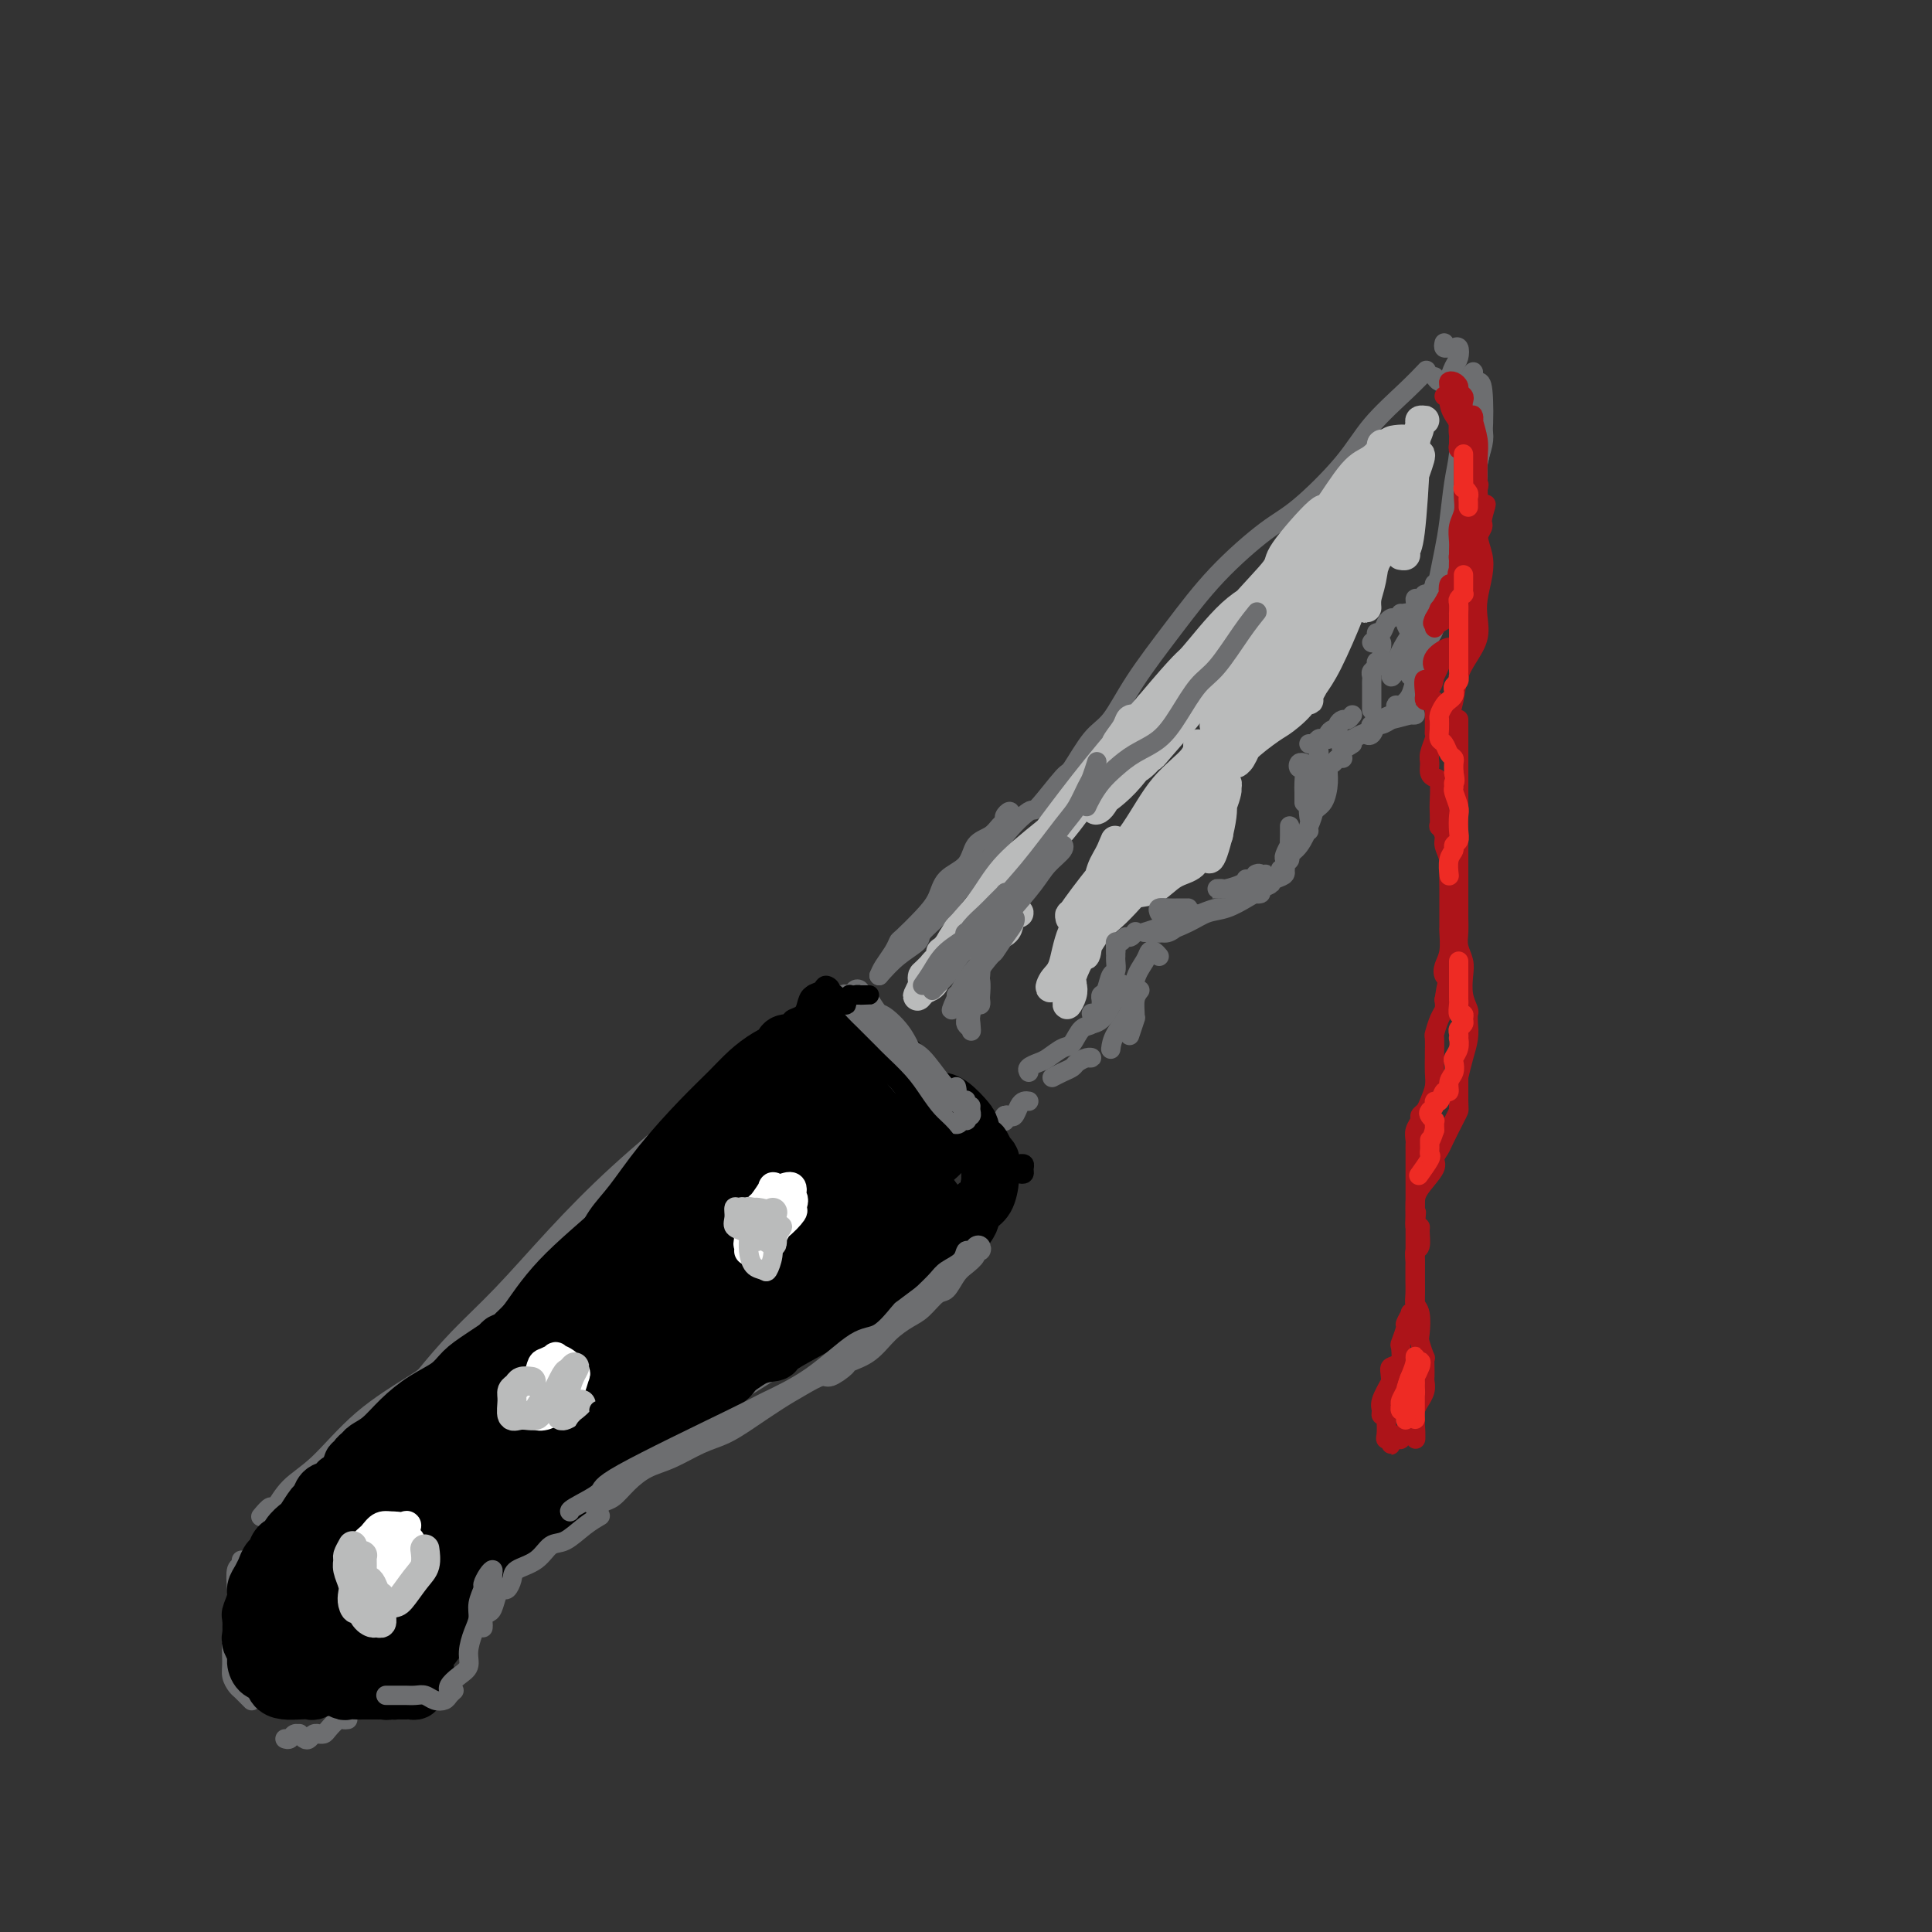 <svg viewBox='0 0 400 400' version='1.1' xmlns='http://www.w3.org/2000/svg' xmlns:xlink='http://www.w3.org/1999/xlink'><rect x="0" y="0" width="400" height="400" fill="#333333" stroke="none"/><g fill='none' stroke='#6D6E70' stroke-width='4' stroke-linecap='round' stroke-linejoin='round'><path d='M49,329c-0.121,-1.615 -0.242,-3.230 0,-4c0.242,-0.770 0.846,-0.695 1,-1c0.154,-0.305 -0.144,-0.989 0,-1c0.144,-0.011 0.728,0.652 1,1c0.272,0.348 0.231,0.383 0,1c-0.231,0.617 -0.651,1.817 -1,3c-0.349,1.183 -0.626,2.348 -1,4c-0.374,1.652 -0.844,3.790 -1,6c-0.156,2.210 0.001,4.491 0,6c-0.001,1.509 -0.159,2.246 0,3c0.159,0.754 0.635,1.526 1,2c0.365,0.474 0.620,0.649 1,1c0.380,0.351 0.885,0.878 1,1c0.115,0.122 -0.161,-0.159 0,0c0.161,0.159 0.760,0.760 1,1c0.240,0.240 0.120,0.120 0,0'/><path d='M59,360c0.341,0.115 0.683,0.231 1,0c0.317,-0.231 0.610,-0.807 1,-1c0.390,-0.193 0.878,-0.003 1,0c0.122,0.003 -0.121,-0.181 0,0c0.121,0.181 0.606,0.728 1,1c0.394,0.272 0.697,0.270 1,0c0.303,-0.270 0.605,-0.806 1,-1c0.395,-0.194 0.883,-0.045 1,0c0.117,0.045 -0.138,-0.012 0,0c0.138,0.012 0.668,0.094 1,0c0.332,-0.094 0.468,-0.365 1,-1c0.532,-0.635 1.462,-1.634 2,-2c0.538,-0.366 0.683,-0.099 1,0c0.317,0.099 0.805,0.028 1,0c0.195,-0.028 0.098,-0.014 0,0'/><path d='M76,353c0.309,0.083 0.619,0.165 1,0c0.381,-0.165 0.834,-0.578 1,-1c0.166,-0.422 0.044,-0.855 0,-1c-0.044,-0.145 -0.012,-0.004 0,0c0.012,0.004 0.003,-0.131 0,-1c-0.003,-0.869 -0.001,-2.474 0,-3c0.001,-0.526 -0.001,0.027 0,0c0.001,-0.027 0.004,-0.633 0,-1c-0.004,-0.367 -0.015,-0.495 0,-1c0.015,-0.505 0.057,-1.385 0,-2c-0.057,-0.615 -0.211,-0.963 0,-1c0.211,-0.037 0.789,0.238 1,1c0.211,0.762 0.057,2.013 0,3c-0.057,0.987 -0.016,1.711 0,2c0.016,0.289 0.008,0.145 0,0'/><path d='M86,336c0.423,-0.785 0.845,-1.569 1,-2c0.155,-0.431 0.041,-0.507 1,-1c0.959,-0.493 2.989,-1.402 4,-2c1.011,-0.598 1.003,-0.885 1,-1c-0.003,-0.115 -0.002,-0.057 0,0'/><path d='M54,314c0.789,-0.942 1.577,-1.884 2,-2c0.423,-0.116 0.480,0.593 1,0c0.520,-0.593 1.502,-2.488 3,-4c1.498,-1.512 3.512,-2.640 6,-5c2.488,-2.360 5.450,-5.952 9,-9c3.550,-3.048 7.686,-5.551 10,-7c2.314,-1.449 2.804,-1.842 3,-2c0.196,-0.158 0.098,-0.079 0,0'/><path d='M99,275c1.250,-1.667 2.500,-3.333 3,-4c0.500,-0.667 0.250,-0.333 0,0'/><path d='M75,299c2.972,-2.891 5.945,-5.783 8,-8c2.055,-2.217 3.193,-3.760 5,-6c1.807,-2.240 4.284,-5.179 7,-8c2.716,-2.821 5.670,-5.525 9,-9c3.330,-3.475 7.037,-7.720 11,-12c3.963,-4.280 8.181,-8.594 13,-13c4.819,-4.406 10.240,-8.903 14,-12c3.760,-3.097 5.858,-4.795 9,-7c3.142,-2.205 7.326,-4.916 9,-6c1.674,-1.084 0.837,-0.542 0,0'/><path d='M166,212c0.459,-0.309 0.918,-0.619 1,-1c0.082,-0.381 -0.211,-0.835 0,-1c0.211,-0.165 0.928,-0.042 1,0c0.072,0.042 -0.502,0.003 0,0c0.502,-0.003 2.080,0.030 3,0c0.920,-0.030 1.181,-0.124 2,0c0.819,0.124 2.197,0.467 3,1c0.803,0.533 1.032,1.257 2,2c0.968,0.743 2.677,1.506 4,2c1.323,0.494 2.262,0.720 3,1c0.738,0.280 1.276,0.614 2,1c0.724,0.386 1.636,0.825 2,1c0.364,0.175 0.182,0.088 0,0'/><path d='M192,223c-0.224,0.324 -0.449,0.647 0,1c0.449,0.353 1.571,0.735 3,1c1.429,0.265 3.167,0.411 4,1c0.833,0.589 0.763,1.620 1,2c0.237,0.380 0.782,0.109 1,0c0.218,-0.109 0.109,-0.054 0,0'/><path d='M200,250c-0.001,-0.063 -0.003,-0.125 0,0c0.003,0.125 0.009,0.439 0,1c-0.009,0.561 -0.034,1.369 0,2c0.034,0.631 0.128,1.084 0,1c-0.128,-0.084 -0.479,-0.704 -1,0c-0.521,0.704 -1.211,2.733 -2,4c-0.789,1.267 -1.675,1.774 -2,2c-0.325,0.226 -0.089,0.173 -1,1c-0.911,0.827 -2.969,2.536 -5,4c-2.031,1.464 -4.035,2.683 -6,4c-1.965,1.317 -3.890,2.733 -6,4c-2.110,1.267 -4.403,2.385 -7,4c-2.597,1.615 -5.498,3.727 -9,6c-3.502,2.273 -7.606,4.708 -11,7c-3.394,2.292 -6.076,4.442 -9,6c-2.924,1.558 -6.088,2.523 -7,3c-0.912,0.477 0.428,0.464 -1,1c-1.428,0.536 -5.623,1.620 -9,3c-3.377,1.380 -5.937,3.056 -8,4c-2.063,0.944 -3.629,1.156 -5,2c-1.371,0.844 -2.547,2.319 -4,3c-1.453,0.681 -3.181,0.568 -4,1c-0.819,0.432 -0.727,1.409 -1,2c-0.273,0.591 -0.911,0.797 -1,1c-0.089,0.203 0.371,0.402 1,0c0.629,-0.402 1.425,-1.407 2,-2c0.575,-0.593 0.927,-0.775 2,-1c1.073,-0.225 2.866,-0.495 4,-1c1.134,-0.505 1.607,-1.246 3,-2c1.393,-0.754 3.705,-1.520 5,-2c1.295,-0.480 1.574,-0.675 2,-1c0.426,-0.325 0.999,-0.780 1,-1c0.001,-0.220 -0.571,-0.206 -1,0c-0.429,0.206 -0.714,0.603 -1,1'/><path d='M119,307c2.206,-1.356 -1.277,-0.247 -3,1c-1.723,1.247 -1.684,2.632 -3,4c-1.316,1.368 -3.988,2.720 -6,4c-2.012,1.280 -3.366,2.487 -5,4c-1.634,1.513 -3.549,3.331 -5,5c-1.451,1.669 -2.438,3.189 -3,4c-0.562,0.811 -0.698,0.914 -1,1c-0.302,0.086 -0.768,0.156 -1,0c-0.232,-0.156 -0.229,-0.538 0,-1c0.229,-0.462 0.684,-1.002 1,-1c0.316,0.002 0.494,0.548 1,0c0.506,-0.548 1.341,-2.189 2,-3c0.659,-0.811 1.144,-0.792 2,-1c0.856,-0.208 2.085,-0.643 3,-1c0.915,-0.357 1.516,-0.634 2,-1c0.484,-0.366 0.853,-0.819 1,-1c0.147,-0.181 0.074,-0.091 0,0'/><path d='M182,202c0.225,-0.565 0.451,-1.130 1,-2c0.549,-0.870 1.422,-2.045 2,-3c0.578,-0.955 0.863,-1.691 1,-2c0.137,-0.309 0.127,-0.192 1,-1c0.873,-0.808 2.627,-2.542 4,-4c1.373,-1.458 2.363,-2.641 3,-4c0.637,-1.359 0.919,-2.893 2,-4c1.081,-1.107 2.959,-1.788 4,-3c1.041,-1.212 1.245,-2.954 2,-4c0.755,-1.046 2.062,-1.395 3,-2c0.938,-0.605 1.506,-1.466 2,-2c0.494,-0.534 0.914,-0.740 1,-1c0.086,-0.260 -0.163,-0.574 0,-1c0.163,-0.426 0.737,-0.965 1,-1c0.263,-0.035 0.215,0.434 0,1c-0.215,0.566 -0.596,1.229 -1,2c-0.404,0.771 -0.830,1.649 -1,2c-0.170,0.351 -0.085,0.176 0,0'/><path d='M182,202c1.242,-1.388 2.483,-2.775 4,-4c1.517,-1.225 3.308,-2.286 4,-3c0.692,-0.714 0.283,-1.081 1,-2c0.717,-0.919 2.560,-2.392 4,-4c1.440,-1.608 2.476,-3.353 4,-5c1.524,-1.647 3.536,-3.195 5,-5c1.464,-1.805 2.379,-3.865 4,-6c1.621,-2.135 3.949,-4.343 5,-5c1.051,-0.657 0.825,0.239 2,-1c1.175,-1.239 3.749,-4.612 5,-6c1.251,-1.388 1.178,-0.789 2,-2c0.822,-1.211 2.539,-4.231 4,-6c1.461,-1.769 2.665,-2.287 4,-4c1.335,-1.713 2.799,-4.621 5,-8c2.201,-3.379 5.137,-7.230 8,-11c2.863,-3.770 5.652,-7.457 9,-11c3.348,-3.543 7.256,-6.940 10,-9c2.744,-2.060 4.326,-2.784 7,-5c2.674,-2.216 6.440,-5.925 9,-9c2.560,-3.075 3.913,-5.515 6,-8c2.087,-2.485 4.908,-5.015 7,-7c2.092,-1.985 3.455,-3.424 4,-4c0.545,-0.576 0.273,-0.288 0,0'/><path d='M299,71c-0.091,0.426 -0.181,0.852 0,1c0.181,0.148 0.634,0.016 1,0c0.366,-0.016 0.644,0.082 1,0c0.356,-0.082 0.789,-0.344 1,0c0.211,0.344 0.200,1.294 0,2c-0.200,0.706 -0.590,1.169 -1,2c-0.410,0.831 -0.841,2.032 -1,3c-0.159,0.968 -0.045,1.705 0,2c0.045,0.295 0.023,0.147 0,0'/><path d='M297,78c0.334,0.426 0.667,0.853 1,1c0.333,0.147 0.664,0.016 1,0c0.336,-0.016 0.675,0.085 1,1c0.325,0.915 0.634,2.645 1,4c0.366,1.355 0.789,2.335 1,4c0.211,1.665 0.211,4.016 0,6c-0.211,1.984 -0.631,3.601 -1,6c-0.369,2.399 -0.687,5.581 -1,8c-0.313,2.419 -0.623,4.074 -1,6c-0.377,1.926 -0.822,4.122 -1,5c-0.178,0.878 -0.089,0.439 0,0'/><path d='M301,119c-0.331,0.021 -0.662,0.042 -1,0c-0.338,-0.042 -0.682,-0.147 -1,0c-0.318,0.147 -0.610,0.546 -1,1c-0.390,0.454 -0.878,0.963 -1,1c-0.122,0.037 0.121,-0.398 0,0c-0.121,0.398 -0.605,1.630 -1,2c-0.395,0.370 -0.701,-0.121 -1,0c-0.299,0.121 -0.592,0.856 -1,1c-0.408,0.144 -0.933,-0.301 -1,0c-0.067,0.301 0.322,1.349 0,2c-0.322,0.651 -1.356,0.906 -2,1c-0.644,0.094 -0.898,0.027 -1,0c-0.102,-0.027 -0.051,-0.013 0,0'/><path d='M288,128c0.092,-0.051 0.183,-0.102 0,0c-0.183,0.102 -0.642,0.357 -1,1c-0.358,0.643 -0.615,1.675 -1,2c-0.385,0.325 -0.898,-0.058 -1,0c-0.102,0.058 0.207,0.555 0,1c-0.207,0.445 -0.931,0.837 -1,1c-0.069,0.163 0.518,0.095 1,0c0.482,-0.095 0.861,-0.218 1,0c0.139,0.218 0.040,0.777 0,1c-0.040,0.223 -0.020,0.112 0,0'/><path d='M286,136c-0.033,-0.120 -0.065,-0.239 0,0c0.065,0.239 0.228,0.838 0,1c-0.228,0.162 -0.846,-0.111 -1,0c-0.154,0.111 0.155,0.606 0,1c-0.155,0.394 -0.774,0.687 -1,1c-0.226,0.313 -0.061,0.647 0,1c0.061,0.353 0.016,0.724 0,1c-0.016,0.276 -0.004,0.456 0,1c0.004,0.544 0.001,1.452 0,2c-0.001,0.548 -0.000,0.734 0,1c0.000,0.266 0.000,0.610 0,1c-0.000,0.390 -0.000,0.826 0,1c0.000,0.174 0.000,0.087 0,0'/><path d='M280,148c-0.341,0.444 -0.683,0.889 -1,1c-0.317,0.111 -0.611,-0.111 -1,0c-0.389,0.111 -0.874,0.555 -1,1c-0.126,0.445 0.107,0.890 0,1c-0.107,0.110 -0.553,-0.115 -1,0c-0.447,0.115 -0.893,0.571 -1,1c-0.107,0.429 0.125,0.833 0,1c-0.125,0.167 -0.608,0.097 -1,0c-0.392,-0.097 -0.693,-0.222 -1,0c-0.307,0.222 -0.621,0.791 -1,1c-0.379,0.209 -0.823,0.060 -1,0c-0.177,-0.060 -0.089,-0.030 0,0'/><path d='M270,158c0.105,0.036 0.210,0.072 0,0c-0.210,-0.072 -0.736,-0.252 -1,0c-0.264,0.252 -0.267,0.937 0,1c0.267,0.063 0.804,-0.494 1,0c0.196,0.494 0.053,2.040 0,3c-0.053,0.960 -0.014,1.335 0,2c0.014,0.665 0.004,1.618 0,2c-0.004,0.382 -0.002,0.191 0,0'/><path d='M267,171c-0.002,0.374 -0.004,0.748 0,1c0.004,0.252 0.015,0.382 0,1c-0.015,0.618 -0.057,1.725 0,2c0.057,0.275 0.211,-0.280 0,0c-0.211,0.280 -0.789,1.395 -1,2c-0.211,0.605 -0.057,0.698 0,1c0.057,0.302 0.015,0.812 0,1c-0.015,0.188 -0.004,0.054 0,0c0.004,-0.054 0.002,-0.027 0,0'/><path d='M247,189c0.083,0.452 0.167,0.905 0,1c-0.167,0.095 -0.583,-0.167 -1,0c-0.417,0.167 -0.833,0.762 -1,1c-0.167,0.238 -0.083,0.119 0,0'/><path d='M236,205c-0.425,0.542 -0.850,1.085 -1,2c-0.150,0.915 -0.026,2.204 0,3c0.026,0.796 -0.044,1.100 0,1c0.044,-0.100 0.204,-0.604 0,0c-0.204,0.604 -0.773,2.315 -1,3c-0.227,0.685 -0.114,0.342 0,0'/><path d='M225,219c0.480,0.024 0.960,0.048 1,0c0.040,-0.048 -0.361,-0.167 -1,0c-0.639,0.167 -1.517,0.619 -2,1c-0.483,0.381 -0.573,0.690 -1,1c-0.427,0.310 -1.192,0.622 -2,1c-0.808,0.378 -1.659,0.822 -2,1c-0.341,0.178 -0.170,0.089 0,0'/><path d='M213,228c-0.334,-0.053 -0.668,-0.106 -1,0c-0.332,0.106 -0.663,0.372 -1,1c-0.337,0.628 -0.679,1.619 -1,2c-0.321,0.381 -0.622,0.154 -1,0c-0.378,-0.154 -0.832,-0.234 -1,0c-0.168,0.234 -0.048,0.781 0,1c0.048,0.219 0.024,0.109 0,0'/><path d='M207,232c0.423,0.143 0.845,0.286 1,0c0.155,-0.286 0.042,-1.000 0,-1c-0.042,-0.000 -0.012,0.714 0,1c0.012,0.286 0.006,0.143 0,0'/><path d='M180,210c-0.090,-0.543 -0.180,-1.087 0,-1c0.180,0.087 0.630,0.804 1,1c0.370,0.196 0.659,-0.130 1,0c0.341,0.130 0.732,0.716 1,1c0.268,0.284 0.413,0.267 1,1c0.587,0.733 1.617,2.215 2,3c0.383,0.785 0.120,0.874 1,2c0.880,1.126 2.904,3.290 4,5c1.096,1.710 1.263,2.965 2,4c0.737,1.035 2.042,1.850 3,3c0.958,1.150 1.567,2.635 2,3c0.433,0.365 0.690,-0.391 1,0c0.310,0.391 0.671,1.930 1,3c0.329,1.070 0.624,1.672 1,3c0.376,1.328 0.833,3.381 1,5c0.167,1.619 0.045,2.804 0,4c-0.045,1.196 -0.012,2.404 0,3c0.012,0.596 0.003,0.579 0,1c-0.003,0.421 -0.001,1.279 0,2c0.001,0.721 0.000,1.306 0,1c-0.000,-0.306 -0.000,-1.503 0,-3c0.000,-1.497 -0.000,-3.295 0,-5c0.000,-1.705 0.001,-3.315 0,-5c-0.001,-1.685 -0.003,-3.443 0,-4c0.003,-0.557 0.011,0.086 0,0c-0.011,-0.086 -0.042,-0.902 0,-1c0.042,-0.098 0.155,0.520 0,2c-0.155,1.480 -0.580,3.822 -1,6c-0.420,2.178 -0.834,4.194 -1,5c-0.166,0.806 -0.083,0.403 0,0'/></g>
<g fill='none' stroke='#000000' stroke-width='12' stroke-linecap='round' stroke-linejoin='round'><path d='M136,253c-0.321,0.050 -0.643,0.100 -1,1c-0.357,0.900 -0.751,2.650 -2,5c-1.249,2.350 -3.355,5.300 -6,9c-2.645,3.700 -5.829,8.150 -8,11c-2.171,2.850 -3.329,4.100 -5,6c-1.671,1.900 -3.854,4.449 -5,6c-1.146,1.551 -1.255,2.104 -1,2c0.255,-0.104 0.873,-0.867 3,-3c2.127,-2.133 5.762,-5.638 9,-9c3.238,-3.362 6.079,-6.581 9,-10c2.921,-3.419 5.921,-7.038 9,-10c3.079,-2.962 6.237,-5.267 8,-7c1.763,-1.733 2.133,-2.896 2,-3c-0.133,-0.104 -0.767,0.850 -3,3c-2.233,2.150 -6.065,5.497 -10,10c-3.935,4.503 -7.974,10.162 -12,15c-4.026,4.838 -8.040,8.856 -11,12c-2.960,3.144 -4.867,5.413 -6,7c-1.133,1.587 -1.494,2.493 -2,3c-0.506,0.507 -1.158,0.617 -1,0c0.158,-0.617 1.125,-1.959 3,-5c1.875,-3.041 4.659,-7.779 8,-13c3.341,-5.221 7.240,-10.924 10,-15c2.760,-4.076 4.382,-6.525 6,-9c1.618,-2.475 3.232,-4.975 3,-5c-0.232,-0.025 -2.310,2.426 -5,5c-2.690,2.574 -5.994,5.270 -10,9c-4.006,3.730 -8.716,8.494 -13,13c-4.284,4.506 -8.142,8.753 -12,13'/><path d='M93,294c-8.146,7.921 -8.510,7.723 -10,9c-1.490,1.277 -4.106,4.030 -6,6c-1.894,1.970 -3.067,3.157 -4,4c-0.933,0.843 -1.625,1.341 -1,1c0.625,-0.341 2.568,-1.521 3,-2c0.432,-0.479 -0.646,-0.255 1,-2c1.646,-1.745 6.016,-5.458 10,-9c3.984,-3.542 7.583,-6.914 11,-10c3.417,-3.086 6.652,-5.887 9,-8c2.348,-2.113 3.808,-3.539 5,-5c1.192,-1.461 2.116,-2.957 3,-4c0.884,-1.043 1.727,-1.632 2,-2c0.273,-0.368 -0.023,-0.514 0,-1c0.023,-0.486 0.365,-1.310 0,-1c-0.365,0.310 -1.437,1.756 -2,2c-0.563,0.244 -0.615,-0.714 -2,0c-1.385,0.714 -4.102,3.101 -5,4c-0.898,0.899 0.021,0.312 -1,1c-1.021,0.688 -3.984,2.651 -6,4c-2.016,1.349 -3.085,2.084 -4,3c-0.915,0.916 -1.678,2.014 -3,3c-1.322,0.986 -3.204,1.861 -5,3c-1.796,1.139 -3.504,2.543 -5,4c-1.496,1.457 -2.778,2.969 -4,4c-1.222,1.031 -2.384,1.582 -3,2c-0.616,0.418 -0.687,0.703 -1,1c-0.313,0.297 -0.868,0.604 -1,1c-0.132,0.396 0.158,0.879 0,1c-0.158,0.121 -0.764,-0.122 -1,0c-0.236,0.122 -0.102,0.607 0,1c0.102,0.393 0.172,0.693 0,1c-0.172,0.307 -0.585,0.621 -1,1c-0.415,0.379 -0.833,0.823 -1,1c-0.167,0.177 -0.084,0.089 0,0'/><path d='M71,307c-2.824,2.577 -1.386,0.520 -1,0c0.386,-0.520 -0.282,0.498 -1,1c-0.718,0.502 -1.487,0.487 -2,1c-0.513,0.513 -0.771,1.554 -1,2c-0.229,0.446 -0.428,0.295 -1,1c-0.572,0.705 -1.515,2.264 -2,3c-0.485,0.736 -0.512,0.648 -1,1c-0.488,0.352 -1.436,1.142 -2,2c-0.564,0.858 -0.742,1.783 -1,2c-0.258,0.217 -0.595,-0.274 -1,0c-0.405,0.274 -0.878,1.312 -1,2c-0.122,0.688 0.108,1.028 0,1c-0.108,-0.028 -0.555,-0.422 -1,0c-0.445,0.422 -0.889,1.659 -1,2c-0.111,0.341 0.110,-0.213 0,0c-0.110,0.213 -0.551,1.193 -1,2c-0.449,0.807 -0.905,1.441 -1,2c-0.095,0.559 0.170,1.042 0,2c-0.170,0.958 -0.774,2.392 -1,3c-0.226,0.608 -0.075,0.389 0,1c0.075,0.611 0.075,2.052 0,3c-0.075,0.948 -0.223,1.405 0,2c0.223,0.595 0.819,1.329 1,2c0.181,0.671 -0.052,1.280 0,2c0.052,0.720 0.387,1.552 1,2c0.613,0.448 1.502,0.512 2,1c0.498,0.488 0.606,1.400 1,2c0.394,0.600 1.075,0.889 2,1c0.925,0.111 2.093,0.044 3,0c0.907,-0.044 1.553,-0.065 2,0c0.447,0.065 0.696,0.214 1,0c0.304,-0.214 0.661,-0.792 1,-1c0.339,-0.208 0.658,-0.045 1,0c0.342,0.045 0.708,-0.026 1,0c0.292,0.026 0.512,0.150 1,0c0.488,-0.150 1.244,-0.575 2,-1'/><path d='M71,348c2.224,-0.109 0.783,0.119 1,-1c0.217,-1.119 2.090,-3.586 3,-5c0.910,-1.414 0.856,-1.776 1,-3c0.144,-1.224 0.486,-3.310 1,-5c0.514,-1.690 1.199,-2.985 2,-5c0.801,-2.015 1.717,-4.750 2,-6c0.283,-1.250 -0.068,-1.015 0,-2c0.068,-0.985 0.555,-3.188 1,-4c0.445,-0.812 0.848,-0.232 1,-1c0.152,-0.768 0.051,-2.885 0,-4c-0.051,-1.115 -0.054,-1.227 0,-2c0.054,-0.773 0.165,-2.208 0,-3c-0.165,-0.792 -0.608,-0.941 -1,-1c-0.392,-0.059 -0.735,-0.030 -1,0c-0.265,0.030 -0.451,0.059 -1,0c-0.549,-0.059 -1.460,-0.206 -2,0c-0.540,0.206 -0.710,0.764 -1,1c-0.290,0.236 -0.700,0.150 -1,0c-0.300,-0.150 -0.491,-0.364 -1,0c-0.509,0.364 -1.338,1.304 -2,2c-0.662,0.696 -1.158,1.147 -2,2c-0.842,0.853 -2.029,2.109 -3,3c-0.971,0.891 -1.727,1.417 -2,2c-0.273,0.583 -0.063,1.221 0,2c0.063,0.779 -0.022,1.697 0,2c0.022,0.303 0.149,-0.010 0,0c-0.149,0.010 -0.576,0.342 -1,2c-0.424,1.658 -0.847,4.643 -1,7c-0.153,2.357 -0.037,4.087 0,5c0.037,0.913 -0.003,1.011 0,2c0.003,0.989 0.051,2.871 0,4c-0.051,1.129 -0.202,1.505 0,2c0.202,0.495 0.755,1.109 1,2c0.245,0.891 0.181,2.059 1,2c0.819,-0.059 2.523,-1.345 3,-2c0.477,-0.655 -0.271,-0.678 0,-1c0.271,-0.322 1.562,-0.943 2,-2c0.438,-1.057 0.025,-2.551 0,-3c-0.025,-0.449 0.339,0.148 1,-2c0.661,-2.148 1.617,-7.042 2,-10c0.383,-2.958 0.191,-3.979 0,-5'/><path d='M74,321c0.052,-4.160 -1.319,-4.558 -2,-5c-0.681,-0.442 -0.674,-0.926 -1,-1c-0.326,-0.074 -0.987,0.261 -2,1c-1.013,0.739 -2.379,1.882 -3,4c-0.621,2.118 -0.498,5.213 -1,8c-0.502,2.787 -1.628,5.267 -2,7c-0.372,1.733 0.011,2.720 0,3c-0.011,0.280 -0.415,-0.146 0,1c0.415,1.146 1.651,3.863 3,5c1.349,1.137 2.813,0.694 4,0c1.187,-0.694 2.096,-1.640 3,-3c0.904,-1.360 1.801,-3.135 2,-4c0.199,-0.865 -0.301,-0.820 0,-2c0.301,-1.180 1.404,-3.586 2,-6c0.596,-2.414 0.684,-4.838 1,-7c0.316,-2.162 0.860,-4.063 1,-5c0.140,-0.937 -0.123,-0.912 -1,-1c-0.877,-0.088 -2.367,-0.290 -3,0c-0.633,0.290 -0.410,1.071 -1,3c-0.590,1.929 -1.993,5.005 -3,7c-1.007,1.995 -1.618,2.909 -2,4c-0.382,1.091 -0.534,2.361 -1,4c-0.466,1.639 -1.244,3.648 -1,5c0.244,1.352 1.512,2.047 3,2c1.488,-0.047 3.198,-0.837 5,-2c1.802,-1.163 3.697,-2.698 6,-5c2.303,-2.302 5.013,-5.371 8,-9c2.987,-3.629 6.252,-7.819 9,-11c2.748,-3.181 4.978,-5.353 7,-7c2.022,-1.647 3.834,-2.768 5,-4c1.166,-1.232 1.685,-2.576 2,-3c0.315,-0.424 0.425,0.072 1,0c0.575,-0.072 1.616,-0.712 2,-1c0.384,-0.288 0.110,-0.225 0,0c-0.110,0.225 -0.055,0.613 0,1'/><path d='M115,300c6.319,-5.809 -0.383,0.168 -4,3c-3.617,2.832 -4.150,2.521 -5,3c-0.850,0.479 -2.017,1.750 -4,3c-1.983,1.250 -4.780,2.478 -7,4c-2.220,1.522 -3.861,3.338 -7,6c-3.139,2.662 -7.774,6.172 -10,8c-2.226,1.828 -2.043,1.976 -2,2c0.043,0.024 -0.055,-0.075 0,0c0.055,0.075 0.262,0.324 1,0c0.738,-0.324 2.006,-1.222 3,-2c0.994,-0.778 1.712,-1.435 4,-3c2.288,-1.565 6.145,-4.038 9,-6c2.855,-1.962 4.708,-3.412 7,-5c2.292,-1.588 5.024,-3.315 6,-4c0.976,-0.685 0.197,-0.327 1,-1c0.803,-0.673 3.187,-2.376 4,-3c0.813,-0.624 0.054,-0.169 1,-1c0.946,-0.831 3.598,-2.947 5,-4c1.402,-1.053 1.553,-1.043 3,-2c1.447,-0.957 4.189,-2.880 6,-4c1.811,-1.120 2.693,-1.436 4,-2c1.307,-0.564 3.041,-1.377 5,-2c1.959,-0.623 4.144,-1.056 6,-2c1.856,-0.944 3.383,-2.398 5,-3c1.617,-0.602 3.323,-0.352 5,-1c1.677,-0.648 3.326,-2.194 5,-3c1.674,-0.806 3.375,-0.872 4,-1c0.625,-0.128 0.176,-0.318 1,-1c0.824,-0.682 2.923,-1.857 5,-3c2.077,-1.143 4.134,-2.255 6,-3c1.866,-0.745 3.541,-1.124 5,-2c1.459,-0.876 2.703,-2.250 4,-3c1.297,-0.750 2.649,-0.875 4,-1'/><path d='M185,267c9.936,-4.748 5.275,-3.118 4,-3c-1.275,0.118 0.835,-1.277 2,-2c1.165,-0.723 1.386,-0.775 2,-1c0.614,-0.225 1.621,-0.625 3,-2c1.379,-1.375 3.130,-3.726 4,-5c0.870,-1.274 0.860,-1.473 1,-2c0.140,-0.527 0.431,-1.384 1,-2c0.569,-0.616 1.416,-0.993 2,-2c0.584,-1.007 0.903,-2.646 1,-4c0.097,-1.354 -0.030,-2.424 0,-3c0.030,-0.576 0.215,-0.659 0,-1c-0.215,-0.341 -0.832,-0.938 -1,-1c-0.168,-0.062 0.111,0.413 0,0c-0.111,-0.413 -0.613,-1.714 -1,-2c-0.387,-0.286 -0.658,0.445 -1,0c-0.342,-0.445 -0.753,-2.064 -1,-3c-0.247,-0.936 -0.328,-1.190 -1,-2c-0.672,-0.810 -1.935,-2.178 -3,-3c-1.065,-0.822 -1.933,-1.098 -3,-1c-1.067,0.098 -2.333,0.569 -3,0c-0.667,-0.569 -0.737,-2.180 -1,-3c-0.263,-0.820 -0.721,-0.850 -1,-1c-0.279,-0.150 -0.378,-0.421 -1,-1c-0.622,-0.579 -1.766,-1.466 -2,-2c-0.234,-0.534 0.442,-0.717 0,-1c-0.442,-0.283 -2.001,-0.668 -3,-1c-0.999,-0.332 -1.439,-0.611 -2,-1c-0.561,-0.389 -1.242,-0.889 -2,-1c-0.758,-0.111 -1.594,0.166 -2,0c-0.406,-0.166 -0.381,-0.777 -1,-1c-0.619,-0.223 -1.881,-0.060 -3,0c-1.119,0.060 -2.095,0.016 -3,0c-0.905,-0.016 -1.737,-0.004 -2,0c-0.263,0.004 0.045,0.001 0,0c-0.045,-0.001 -0.441,-0.000 -1,0c-0.559,0.000 -1.279,0.000 -2,0'/><path d='M165,216c-3.335,-0.323 -2.671,0.370 -3,1c-0.329,0.630 -1.651,1.197 -3,2c-1.349,0.803 -2.727,1.841 -4,3c-1.273,1.159 -2.442,2.437 -4,4c-1.558,1.563 -3.507,3.409 -6,6c-2.493,2.591 -5.532,5.926 -8,9c-2.468,3.074 -4.365,5.885 -6,8c-1.635,2.115 -3.007,3.533 -4,5c-0.993,1.467 -1.605,2.983 -3,5c-1.395,2.017 -3.571,4.537 -5,6c-1.429,1.463 -2.110,1.871 -2,2c0.110,0.129 1.010,-0.020 2,-1c0.990,-0.980 2.070,-2.793 4,-5c1.930,-2.207 4.711,-4.810 7,-7c2.289,-2.190 4.085,-3.966 7,-7c2.915,-3.034 6.948,-7.325 10,-10c3.052,-2.675 5.124,-3.735 7,-5c1.876,-1.265 3.555,-2.735 5,-4c1.445,-1.265 2.654,-2.323 2,-2c-0.654,0.323 -3.171,2.029 -6,4c-2.829,1.971 -5.969,4.209 -10,8c-4.031,3.791 -8.952,9.136 -11,11c-2.048,1.864 -1.223,0.247 -4,3c-2.777,2.753 -9.154,9.875 -13,14c-3.846,4.125 -5.159,5.252 -6,6c-0.841,0.748 -1.209,1.118 -2,2c-0.791,0.882 -2.006,2.278 -3,3c-0.994,0.722 -1.768,0.771 -2,1c-0.232,0.229 0.076,0.637 1,0c0.924,-0.637 2.462,-2.318 4,-4'/><path d='M109,274c1.450,-1.963 3.576,-5.371 7,-9c3.424,-3.629 8.146,-7.479 12,-11c3.854,-3.521 6.839,-6.714 8,-8c1.161,-1.286 0.498,-0.667 2,-2c1.502,-1.333 5.168,-4.618 8,-7c2.832,-2.382 4.829,-3.859 5,-4c0.171,-0.141 -1.484,1.055 -5,4c-3.516,2.945 -8.894,7.640 -14,13c-5.106,5.360 -9.939,11.384 -14,16c-4.061,4.616 -7.350,7.825 -10,11c-2.650,3.175 -4.663,6.316 -6,8c-1.337,1.684 -2.000,1.912 -2,2c-0.000,0.088 0.662,0.036 2,-1c1.338,-1.036 3.353,-3.055 7,-7c3.647,-3.945 8.927,-9.817 14,-15c5.073,-5.183 9.939,-9.677 15,-14c5.061,-4.323 10.317,-8.475 14,-11c3.683,-2.525 5.794,-3.422 8,-5c2.206,-1.578 4.508,-3.838 6,-5c1.492,-1.162 2.173,-1.225 2,-1c-0.173,0.225 -1.200,0.739 -3,2c-1.800,1.261 -4.372,3.269 -8,7c-3.628,3.731 -8.310,9.187 -10,11c-1.690,1.813 -0.388,-0.015 -3,3c-2.612,3.015 -9.140,10.873 -13,16c-3.860,5.127 -5.053,7.522 -6,9c-0.947,1.478 -1.650,2.038 -1,2c0.650,-0.038 2.652,-0.673 4,-2c1.348,-1.327 2.042,-3.345 6,-8c3.958,-4.655 11.181,-11.945 17,-17c5.819,-5.055 10.234,-7.873 13,-10c2.766,-2.127 3.883,-3.564 5,-5'/><path d='M169,236c7.425,-6.906 5.487,-4.172 4,-2c-1.487,2.172 -2.523,3.783 -6,7c-3.477,3.217 -9.395,8.042 -15,13c-5.605,4.958 -10.896,10.051 -15,14c-4.104,3.949 -7.021,6.755 -9,9c-1.979,2.245 -3.019,3.930 -4,5c-0.981,1.070 -1.901,1.527 -1,1c0.901,-0.527 3.625,-2.037 7,-5c3.375,-2.963 7.401,-7.378 9,-9c1.599,-1.622 0.772,-0.450 4,-3c3.228,-2.550 10.511,-8.822 16,-13c5.489,-4.178 9.184,-6.261 12,-8c2.816,-1.739 4.754,-3.134 6,-4c1.246,-0.866 1.802,-1.204 1,0c-0.802,1.204 -2.960,3.948 -7,8c-4.040,4.052 -9.962,9.412 -15,14c-5.038,4.588 -9.191,8.405 -11,10c-1.809,1.595 -1.273,0.970 -3,3c-1.727,2.030 -5.716,6.716 -8,9c-2.284,2.284 -2.862,2.165 -3,2c-0.138,-0.165 0.163,-0.376 2,-2c1.837,-1.624 5.208,-4.661 10,-9c4.792,-4.339 11.004,-9.980 17,-15c5.996,-5.020 11.776,-9.418 17,-13c5.224,-3.582 9.893,-6.349 13,-8c3.107,-1.651 4.653,-2.188 5,-2c0.347,0.188 -0.503,1.099 -3,3c-2.497,1.901 -6.639,4.791 -11,8c-4.361,3.209 -8.939,6.735 -11,8c-2.061,1.265 -1.604,0.267 -4,2c-2.396,1.733 -7.645,6.197 -11,9c-3.355,2.803 -4.816,3.944 -6,5c-1.184,1.056 -2.092,2.028 -3,3'/><path d='M146,276c-7.219,5.958 -0.765,1.852 3,-1c3.765,-2.852 4.842,-4.450 8,-7c3.158,-2.550 8.397,-6.051 13,-9c4.603,-2.949 8.570,-5.346 12,-7c3.430,-1.654 6.323,-2.563 8,-3c1.677,-0.437 2.138,-0.400 1,0c-1.138,0.400 -3.874,1.165 -7,3c-3.126,1.835 -6.642,4.742 -10,7c-3.358,2.258 -6.559,3.869 -9,6c-2.441,2.131 -4.124,4.781 -5,6c-0.876,1.219 -0.946,1.005 -1,1c-0.054,-0.005 -0.092,0.198 1,0c1.092,-0.198 3.315,-0.799 4,-1c0.685,-0.201 -0.166,-0.003 1,-1c1.166,-0.997 4.350,-3.188 7,-5c2.650,-1.812 4.768,-3.243 6,-4c1.232,-0.757 1.579,-0.838 3,-2c1.421,-1.162 3.916,-3.404 6,-5c2.084,-1.596 3.755,-2.546 5,-3c1.245,-0.454 2.062,-0.410 2,-1c-0.062,-0.590 -1.005,-1.812 -2,-3c-0.995,-1.188 -2.043,-2.343 -3,-3c-0.957,-0.657 -1.824,-0.816 -3,-3c-1.176,-2.184 -2.663,-6.393 -4,-9c-1.337,-2.607 -2.526,-3.611 -3,-4c-0.474,-0.389 -0.235,-0.164 -1,-1c-0.765,-0.836 -2.535,-2.734 -4,-4c-1.465,-1.266 -2.626,-1.900 -4,-2c-1.374,-0.100 -2.959,0.334 -4,1c-1.041,0.666 -1.536,1.565 -2,2c-0.464,0.435 -0.898,0.405 -1,1c-0.102,0.595 0.126,1.814 1,3c0.874,1.186 2.392,2.339 4,3c1.608,0.661 3.304,0.831 5,1'/><path d='M173,232c2.194,1.104 3.180,1.866 4,2c0.820,0.134 1.476,-0.358 3,0c1.524,0.358 3.916,1.568 6,2c2.084,0.432 3.860,0.088 5,0c1.140,-0.088 1.645,0.082 2,0c0.355,-0.082 0.559,-0.414 0,-1c-0.559,-0.586 -1.881,-1.425 -3,-2c-1.119,-0.575 -2.037,-0.887 -6,-1c-3.963,-0.113 -10.972,-0.027 -14,0c-3.028,0.027 -2.074,-0.005 -2,0c0.074,0.005 -0.733,0.047 -1,0c-0.267,-0.047 0.006,-0.183 1,0c0.994,0.183 2.709,0.684 4,1c1.291,0.316 2.158,0.446 3,1c0.842,0.554 1.658,1.533 2,2c0.342,0.467 0.209,0.424 -1,1c-1.209,0.576 -3.495,1.771 -6,3c-2.505,1.229 -5.227,2.490 -8,4c-2.773,1.510 -5.595,3.267 -9,6c-3.405,2.733 -7.394,6.441 -10,9c-2.606,2.559 -3.828,3.969 -7,7c-3.172,3.031 -8.292,7.683 -12,11c-3.708,3.317 -6.003,5.298 -8,7c-1.997,1.702 -3.696,3.125 -5,4c-1.304,0.875 -2.213,1.200 -3,2c-0.787,0.800 -1.451,2.073 -2,3c-0.549,0.927 -0.982,1.506 0,1c0.982,-0.506 3.380,-2.098 5,-4c1.620,-1.902 2.463,-4.115 4,-6c1.537,-1.885 3.769,-3.443 6,-5'/><path d='M121,279c3.331,-2.822 4.159,-2.875 3,-2c-1.159,0.875 -4.305,2.680 -7,5c-2.695,2.320 -4.938,5.155 -8,8c-3.062,2.845 -6.944,5.698 -10,8c-3.056,2.302 -5.287,4.051 -6,5c-0.713,0.949 0.090,1.099 -1,2c-1.090,0.901 -4.074,2.554 -6,4c-1.926,1.446 -2.795,2.684 -3,3c-0.205,0.316 0.253,-0.290 2,-2c1.747,-1.710 4.782,-4.525 8,-8c3.218,-3.475 6.618,-7.612 10,-11c3.382,-3.388 6.744,-6.027 9,-8c2.256,-1.973 3.405,-3.280 4,-4c0.595,-0.720 0.634,-0.853 1,-1c0.366,-0.147 1.057,-0.309 1,0c-0.057,0.309 -0.862,1.089 -2,2c-1.138,0.911 -2.610,1.954 -5,5c-2.390,3.046 -5.699,8.095 -9,12c-3.301,3.905 -6.594,6.666 -9,9c-2.406,2.334 -3.925,4.242 -5,6c-1.075,1.758 -1.708,3.366 -2,4c-0.292,0.634 -0.245,0.295 0,0c0.245,-0.295 0.688,-0.544 2,-2c1.312,-1.456 3.492,-4.119 6,-7c2.508,-2.881 5.344,-5.981 8,-9c2.656,-3.019 5.131,-5.957 7,-8c1.869,-2.043 3.134,-3.191 4,-4c0.866,-0.809 1.335,-1.279 1,-1c-0.335,0.279 -1.475,1.306 -3,3c-1.525,1.694 -3.436,4.055 -5,6c-1.564,1.945 -2.782,3.472 -4,5'/><path d='M102,299c-3.420,3.827 -6.469,6.895 -9,9c-2.531,2.105 -4.546,3.248 -5,4c-0.454,0.752 0.651,1.112 0,2c-0.651,0.888 -3.057,2.304 -4,3c-0.943,0.696 -0.424,0.673 -1,1c-0.576,0.327 -2.248,1.005 -3,2c-0.752,0.995 -0.583,2.308 -1,3c-0.417,0.692 -1.421,0.762 -2,1c-0.579,0.238 -0.733,0.642 -1,1c-0.267,0.358 -0.648,0.668 -1,1c-0.352,0.332 -0.676,0.684 -1,1c-0.324,0.316 -0.649,0.594 -1,1c-0.351,0.406 -0.728,0.939 -1,1c-0.272,0.061 -0.440,-0.348 -1,0c-0.560,0.348 -1.512,1.455 -2,2c-0.488,0.545 -0.512,0.527 -1,1c-0.488,0.473 -1.441,1.436 -2,2c-0.559,0.564 -0.724,0.728 -1,1c-0.276,0.272 -0.662,0.650 -1,1c-0.338,0.350 -0.626,0.671 -1,1c-0.374,0.329 -0.832,0.667 -1,1c-0.168,0.333 -0.045,0.662 0,1c0.045,0.338 0.012,0.686 0,1c-0.012,0.314 -0.004,0.595 0,1c0.004,0.405 0.004,0.934 0,1c-0.004,0.066 -0.012,-0.332 0,0c0.012,0.332 0.044,1.395 0,2c-0.044,0.605 -0.165,0.753 0,1c0.165,0.247 0.617,0.592 1,1c0.383,0.408 0.696,0.880 1,1c0.304,0.120 0.597,-0.112 1,0c0.403,0.112 0.916,0.569 1,1c0.084,0.431 -0.262,0.838 0,1c0.262,0.162 1.131,0.081 2,0'/><path d='M68,349c1.041,0.713 0.645,-0.005 1,0c0.355,0.005 1.461,0.733 2,1c0.539,0.267 0.512,0.071 1,0c0.488,-0.071 1.493,-0.019 2,0c0.507,0.019 0.518,0.005 1,0c0.482,-0.005 1.435,-0.000 2,0c0.565,0.000 0.743,-0.004 1,0c0.257,0.004 0.594,0.016 1,0c0.406,-0.016 0.882,-0.060 1,0c0.118,0.060 -0.122,0.222 0,0c0.122,-0.222 0.607,-0.830 1,-1c0.393,-0.170 0.695,0.098 1,0c0.305,-0.098 0.615,-0.562 1,-1c0.385,-0.438 0.846,-0.850 1,-1c0.154,-0.150 -0.000,-0.039 0,0c0.000,0.039 0.154,0.007 0,0c-0.154,-0.007 -0.616,0.013 -1,0c-0.384,-0.013 -0.692,-0.058 -1,0c-0.308,0.058 -0.618,0.219 -1,0c-0.382,-0.219 -0.836,-0.816 -1,-1c-0.164,-0.184 -0.038,0.046 0,0c0.038,-0.046 -0.012,-0.369 0,-1c0.012,-0.631 0.086,-1.571 0,-2c-0.086,-0.429 -0.331,-0.346 0,-1c0.331,-0.654 1.237,-2.044 2,-3c0.763,-0.956 1.381,-1.478 2,-2'/><path d='M84,337c0.935,-1.523 1.272,-2.330 2,-3c0.728,-0.670 1.848,-1.202 3,-2c1.152,-0.798 2.335,-1.861 3,-3c0.665,-1.139 0.813,-2.355 1,-3c0.187,-0.645 0.412,-0.721 1,-1c0.588,-0.279 1.538,-0.763 2,-1c0.462,-0.237 0.438,-0.227 1,-1c0.562,-0.773 1.712,-2.329 3,-3c1.288,-0.671 2.713,-0.456 4,-1c1.287,-0.544 2.437,-1.848 4,-3c1.563,-1.152 3.541,-2.151 5,-3c1.459,-0.849 2.401,-1.548 3,-2c0.599,-0.452 0.856,-0.657 1,-1c0.144,-0.343 0.176,-0.823 0,-1c-0.176,-0.177 -0.560,-0.049 -1,0c-0.440,0.049 -0.936,0.020 -1,0c-0.064,-0.020 0.304,-0.030 0,0c-0.304,0.030 -1.279,0.101 -2,0c-0.721,-0.101 -1.187,-0.375 -2,0c-0.813,0.375 -1.975,1.400 -3,2c-1.025,0.600 -1.915,0.777 -3,1c-1.085,0.223 -2.364,0.492 -3,1c-0.636,0.508 -0.627,1.253 -1,2c-0.373,0.747 -1.127,1.494 -2,2c-0.873,0.506 -1.865,0.771 -2,1c-0.135,0.229 0.586,0.423 0,1c-0.586,0.577 -2.478,1.536 -3,2c-0.522,0.464 0.327,0.432 0,1c-0.327,0.568 -1.831,1.737 -3,3c-1.169,1.263 -2.002,2.621 -3,4c-0.998,1.379 -2.162,2.778 -3,4c-0.838,1.222 -1.349,2.267 -2,3c-0.651,0.733 -1.443,1.155 -2,2c-0.557,0.845 -0.881,2.112 -1,3c-0.119,0.888 -0.034,1.397 0,2c0.034,0.603 0.017,1.302 0,2'/><path d='M80,345c-0.158,1.277 -0.053,0.969 0,1c0.053,0.031 0.055,0.401 0,1c-0.055,0.599 -0.169,1.429 0,2c0.169,0.571 0.619,0.885 1,1c0.381,0.115 0.693,0.031 1,0c0.307,-0.031 0.608,-0.007 1,0c0.392,0.007 0.876,-0.001 1,0c0.124,0.001 -0.111,0.011 0,0c0.111,-0.011 0.568,-0.045 1,0c0.432,0.045 0.838,0.168 1,0c0.162,-0.168 0.080,-0.628 0,-1c-0.080,-0.372 -0.158,-0.656 0,-1c0.158,-0.344 0.552,-0.748 1,-1c0.448,-0.252 0.952,-0.351 1,-1c0.048,-0.649 -0.358,-1.848 0,-3c0.358,-1.152 1.479,-2.255 2,-3c0.521,-0.745 0.441,-1.130 1,-2c0.559,-0.870 1.759,-2.225 2,-3c0.241,-0.775 -0.475,-0.970 0,-2c0.475,-1.030 2.141,-2.895 3,-4c0.859,-1.105 0.911,-1.451 1,-2c0.089,-0.549 0.216,-1.302 1,-2c0.784,-0.698 2.224,-1.342 3,-2c0.776,-0.658 0.888,-1.329 1,-2'/><path d='M102,321c3.096,-4.561 2.837,-1.465 3,-1c0.163,0.465 0.750,-1.702 2,-3c1.250,-1.298 3.164,-1.728 4,-2c0.836,-0.272 0.594,-0.387 1,-1c0.406,-0.613 1.460,-1.724 2,-2c0.540,-0.276 0.565,0.285 1,0c0.435,-0.285 1.281,-1.414 2,-2c0.719,-0.586 1.310,-0.629 3,-2c1.690,-1.371 4.480,-4.069 6,-5c1.520,-0.931 1.770,-0.095 2,0c0.230,0.095 0.441,-0.552 1,-1c0.559,-0.448 1.468,-0.698 2,-1c0.532,-0.302 0.687,-0.657 1,-1c0.313,-0.343 0.783,-0.673 1,-1c0.217,-0.327 0.183,-0.649 1,-1c0.817,-0.351 2.487,-0.730 3,-1c0.513,-0.270 -0.131,-0.433 0,-1c0.131,-0.567 1.036,-1.540 2,-2c0.964,-0.460 1.988,-0.407 3,-1c1.012,-0.593 2.011,-1.830 3,-3c0.989,-1.170 1.969,-2.271 3,-3c1.031,-0.729 2.114,-1.086 3,-2c0.886,-0.914 1.574,-2.384 2,-3c0.426,-0.616 0.590,-0.377 1,-1c0.410,-0.623 1.065,-2.107 2,-3c0.935,-0.893 2.149,-1.194 3,-2c0.851,-0.806 1.340,-2.116 2,-3c0.660,-0.884 1.490,-1.343 2,-2c0.510,-0.657 0.700,-1.513 1,-2c0.300,-0.487 0.709,-0.605 1,-1c0.291,-0.395 0.463,-1.068 1,-2c0.537,-0.932 1.439,-2.123 2,-3c0.561,-0.877 0.780,-1.438 1,-2'/><path d='M169,261c2.784,-3.887 0.745,-1.605 0,-1c-0.745,0.605 -0.194,-0.469 0,-1c0.194,-0.531 0.031,-0.521 0,-1c-0.031,-0.479 0.069,-1.449 0,-2c-0.069,-0.551 -0.306,-0.684 0,-1c0.306,-0.316 1.154,-0.817 1,-1c-0.154,-0.183 -1.311,-0.049 -2,0c-0.689,0.049 -0.911,0.014 -1,0c-0.089,-0.014 -0.044,-0.007 0,0'/></g>
<g fill='none' stroke='#FFFFFF' stroke-width='6' stroke-linecap='round' stroke-linejoin='round'><path d='M81,319c-0.446,-0.452 -0.892,-0.904 -1,-1c-0.108,-0.096 0.121,0.163 0,0c-0.121,-0.163 -0.592,-0.747 -1,-1c-0.408,-0.253 -0.754,-0.174 -1,0c-0.246,0.174 -0.392,0.444 -1,1c-0.608,0.556 -1.679,1.398 -2,2c-0.321,0.602 0.108,0.963 0,2c-0.108,1.037 -0.752,2.749 -1,4c-0.248,1.251 -0.101,2.040 0,3c0.101,0.960 0.156,2.090 1,3c0.844,0.910 2.476,1.599 4,1c1.524,-0.599 2.941,-2.488 4,-4c1.059,-1.512 1.762,-2.647 2,-4c0.238,-1.353 0.013,-2.923 0,-4c-0.013,-1.077 0.186,-1.662 0,-2c-0.186,-0.338 -0.756,-0.430 -1,-1c-0.244,-0.570 -0.162,-1.618 0,-2c0.162,-0.382 0.406,-0.097 0,0c-0.406,0.097 -1.460,0.005 -2,0c-0.540,-0.005 -0.564,0.076 -1,0c-0.436,-0.076 -1.284,-0.311 -2,0c-0.716,0.311 -1.300,1.166 -2,2c-0.700,0.834 -1.515,1.645 -2,2c-0.485,0.355 -0.640,0.253 -1,1c-0.360,0.747 -0.926,2.342 -1,4c-0.074,1.658 0.346,3.379 1,4c0.654,0.621 1.544,0.143 2,0c0.456,-0.143 0.478,0.051 1,0c0.522,-0.051 1.545,-0.346 3,-1c1.455,-0.654 3.341,-1.666 4,-3c0.659,-1.334 0.091,-2.990 0,-4c-0.091,-1.010 0.295,-1.374 0,-2c-0.295,-0.626 -1.272,-1.515 -2,-2c-0.728,-0.485 -1.208,-0.567 -2,0c-0.792,0.567 -1.896,1.784 -3,3'/><path d='M77,320c-0.934,1.057 -0.770,2.198 -1,3c-0.230,0.802 -0.853,1.263 -1,2c-0.147,0.737 0.182,1.750 1,2c0.818,0.250 2.126,-0.262 3,-1c0.874,-0.738 1.313,-1.701 2,-3c0.687,-1.299 1.621,-2.936 2,-4c0.379,-1.064 0.202,-1.557 0,-2c-0.202,-0.443 -0.429,-0.837 -1,-1c-0.571,-0.163 -1.487,-0.096 -2,0c-0.513,0.096 -0.622,0.222 -1,1c-0.378,0.778 -1.025,2.210 -1,3c0.025,0.790 0.721,0.940 1,1c0.279,0.060 0.139,0.030 0,0'/><path d='M114,283c0.081,0.561 0.162,1.123 0,1c-0.162,-0.123 -0.567,-0.930 -1,-1c-0.433,-0.070 -0.895,0.598 -1,1c-0.105,0.402 0.147,0.539 0,1c-0.147,0.461 -0.695,1.246 -1,2c-0.305,0.754 -0.369,1.479 0,2c0.369,0.521 1.170,0.840 2,1c0.830,0.160 1.687,0.162 2,0c0.313,-0.162 0.080,-0.487 0,-1c-0.080,-0.513 -0.006,-1.213 0,-2c0.006,-0.787 -0.054,-1.662 0,-2c0.054,-0.338 0.222,-0.141 0,0c-0.222,0.141 -0.834,0.225 -1,0c-0.166,-0.225 0.113,-0.758 0,-1c-0.113,-0.242 -0.618,-0.191 -1,0c-0.382,0.191 -0.639,0.524 -1,1c-0.361,0.476 -0.824,1.096 -1,2c-0.176,0.904 -0.066,2.093 0,3c0.066,0.907 0.087,1.531 0,2c-0.087,0.469 -0.283,0.784 0,1c0.283,0.216 1.044,0.333 2,0c0.956,-0.333 2.107,-1.115 3,-2c0.893,-0.885 1.527,-1.873 2,-3c0.473,-1.127 0.784,-2.394 1,-3c0.216,-0.606 0.338,-0.551 0,-1c-0.338,-0.449 -1.137,-1.402 -2,-2c-0.863,-0.598 -1.789,-0.843 -2,-1c-0.211,-0.157 0.294,-0.228 0,0c-0.294,0.228 -1.387,0.754 -2,1c-0.613,0.246 -0.747,0.213 -1,1c-0.253,0.787 -0.627,2.393 -1,4'/><path d='M111,287c-0.330,1.170 -0.155,1.595 0,2c0.155,0.405 0.289,0.789 1,1c0.711,0.211 1.999,0.249 3,0c1.001,-0.249 1.715,-0.785 2,-1c0.285,-0.215 0.143,-0.107 0,0'/><path d='M163,248c-0.818,-0.692 -1.637,-1.384 -2,-1c-0.363,0.384 -0.271,1.843 -1,3c-0.729,1.157 -2.281,2.011 -3,3c-0.719,0.989 -0.607,2.114 -1,3c-0.393,0.886 -1.291,1.533 -1,2c0.291,0.467 1.771,0.756 3,0c1.229,-0.756 2.206,-2.556 3,-4c0.794,-1.444 1.406,-2.534 2,-4c0.594,-1.466 1.171,-3.310 1,-4c-0.171,-0.690 -1.091,-0.226 -2,0c-0.909,0.226 -1.806,0.214 -2,0c-0.194,-0.214 0.316,-0.630 0,0c-0.316,0.630 -1.459,2.306 -2,3c-0.541,0.694 -0.482,0.407 -1,1c-0.518,0.593 -1.614,2.068 -2,3c-0.386,0.932 -0.060,1.322 0,2c0.060,0.678 -0.144,1.643 0,2c0.144,0.357 0.635,0.105 1,0c0.365,-0.105 0.603,-0.063 1,0c0.397,0.063 0.953,0.149 1,0c0.047,-0.149 -0.415,-0.532 0,-1c0.415,-0.468 1.706,-1.021 3,-2c1.294,-0.979 2.590,-2.383 3,-3c0.410,-0.617 -0.066,-0.446 0,-1c0.066,-0.554 0.673,-1.834 0,-2c-0.673,-0.166 -2.625,0.782 -4,2c-1.375,1.218 -2.172,2.705 -3,4c-0.828,1.295 -1.686,2.399 -2,3c-0.314,0.601 -0.085,0.700 0,1c0.085,0.300 0.024,0.800 0,1c-0.024,0.200 -0.012,0.100 0,0'/></g>
<g fill='none' stroke='#BABBBB' stroke-width='6' stroke-linecap='round' stroke-linejoin='round'><path d='M73,320c-0.431,0.772 -0.861,1.544 -1,2c-0.139,0.456 0.015,0.597 0,1c-0.015,0.403 -0.197,1.068 0,2c0.197,0.932 0.775,2.133 1,3c0.225,0.867 0.099,1.402 0,2c-0.099,0.598 -0.170,1.258 0,2c0.170,0.742 0.582,1.565 1,1c0.418,-0.565 0.844,-2.520 1,-4c0.156,-1.480 0.043,-2.487 0,-3c-0.043,-0.513 -0.015,-0.532 0,-1c0.015,-0.468 0.018,-1.385 0,-2c-0.018,-0.615 -0.058,-0.929 0,-1c0.058,-0.071 0.214,0.099 0,0c-0.214,-0.099 -0.797,-0.468 -1,0c-0.203,0.468 -0.027,1.771 0,3c0.027,1.229 -0.094,2.383 0,4c0.094,1.617 0.403,3.697 1,5c0.597,1.303 1.481,1.831 2,2c0.519,0.169 0.672,-0.020 1,0c0.328,0.020 0.831,0.247 1,0c0.169,-0.247 0.004,-0.970 0,-2c-0.004,-1.030 0.153,-2.368 0,-3c-0.153,-0.632 -0.614,-0.558 -1,-1c-0.386,-0.442 -0.696,-1.401 -1,-2c-0.304,-0.599 -0.603,-0.837 -1,-1c-0.397,-0.163 -0.891,-0.251 -1,0c-0.109,0.251 0.169,0.839 0,1c-0.169,0.161 -0.784,-0.107 -1,0c-0.216,0.107 -0.032,0.590 0,1c0.032,0.410 -0.088,0.748 0,1c0.088,0.252 0.384,0.418 1,1c0.616,0.582 1.550,1.580 2,2c0.450,0.420 0.414,0.263 1,0c0.586,-0.263 1.793,-0.631 3,-1'/><path d='M81,332c0.922,-0.174 1.228,-0.110 2,-1c0.772,-0.890 2.011,-2.733 3,-4c0.989,-1.267 1.728,-1.956 2,-3c0.272,-1.044 0.078,-2.441 0,-3c-0.078,-0.559 -0.039,-0.279 0,0'/><path d='M110,286c-0.763,-0.093 -1.526,-0.185 -2,0c-0.474,0.185 -0.658,0.648 -1,1c-0.342,0.352 -0.841,0.594 -1,1c-0.159,0.406 0.022,0.978 0,2c-0.022,1.022 -0.248,2.494 0,3c0.248,0.506 0.968,0.045 2,0c1.032,-0.045 2.374,0.327 3,0c0.626,-0.327 0.534,-1.354 1,-2c0.466,-0.646 1.488,-0.910 2,-1c0.512,-0.090 0.512,-0.004 1,-1c0.488,-0.996 1.463,-3.072 2,-4c0.537,-0.928 0.637,-0.708 1,-1c0.363,-0.292 0.988,-1.095 1,-1c0.012,0.095 -0.588,1.090 -1,2c-0.412,0.910 -0.635,1.736 -1,3c-0.365,1.264 -0.871,2.968 -1,4c-0.129,1.032 0.119,1.393 1,1c0.881,-0.393 2.395,-1.541 3,-2c0.605,-0.459 0.303,-0.230 0,0'/><path d='M160,251c0.000,0.000 0.000,0.000 0,0c0.000,0.000 0.000,0.000 0,0'/><path d='M195,201c0.004,-0.205 0.009,-0.409 0,-1c-0.009,-0.591 -0.031,-1.567 0,-2c0.031,-0.433 0.116,-0.323 1,-1c0.884,-0.677 2.567,-2.143 4,-3c1.433,-0.857 2.616,-1.107 4,-2c1.384,-0.893 2.970,-2.430 4,-3c1.030,-0.570 1.504,-0.175 2,0c0.496,0.175 1.012,0.129 1,0c-0.012,-0.129 -0.553,-0.339 -1,0c-0.447,0.339 -0.799,1.229 -1,2c-0.201,0.771 -0.250,1.423 -1,2c-0.750,0.577 -2.202,1.078 -3,1c-0.798,-0.078 -0.942,-0.737 -1,-1c-0.058,-0.263 -0.029,-0.132 0,0'/><path d='M208,189c0.000,0.000 0.100,0.100 0.1,0.1'/><path d='M204,189c0.386,-0.167 0.771,-0.334 0,0c-0.771,0.334 -2.700,1.170 -4,2c-1.300,0.830 -1.973,1.654 -2,2c-0.027,0.346 0.590,0.213 0,1c-0.590,0.787 -2.389,2.493 -3,3c-0.611,0.507 -0.034,-0.186 0,0c0.034,0.186 -0.474,1.251 -1,2c-0.526,0.749 -1.070,1.182 -1,1c0.070,-0.182 0.754,-0.980 2,-2c1.246,-1.020 3.055,-2.263 5,-4c1.945,-1.737 4.027,-3.968 6,-6c1.973,-2.032 3.836,-3.864 5,-5c1.164,-1.136 1.628,-1.575 2,-2c0.372,-0.425 0.654,-0.835 0,-1c-0.654,-0.165 -2.242,-0.084 -4,1c-1.758,1.084 -3.687,3.169 -5,5c-1.313,1.831 -2.010,3.406 -4,6c-1.990,2.594 -5.271,6.208 -7,8c-1.729,1.792 -1.904,1.763 -2,2c-0.096,0.237 -0.113,0.740 0,1c0.113,0.260 0.356,0.277 1,0c0.644,-0.277 1.689,-0.847 2,-1c0.311,-0.153 -0.113,0.113 0,0c0.113,-0.113 0.763,-0.603 1,-1c0.237,-0.397 0.060,-0.699 0,-1c-0.060,-0.301 -0.004,-0.600 0,-1c0.004,-0.400 -0.045,-0.902 0,-1c0.045,-0.098 0.183,0.209 0,1c-0.183,0.791 -0.688,2.068 -1,3c-0.312,0.932 -0.430,1.520 -1,2c-0.570,0.480 -1.591,0.851 -2,1c-0.409,0.149 -0.204,0.074 0,0'/><path d='M191,205c-2.031,2.786 -0.610,0.250 0,-1c0.610,-1.250 0.407,-1.214 1,-2c0.593,-0.786 1.981,-2.395 3,-4c1.019,-1.605 1.669,-3.205 3,-5c1.331,-1.795 3.341,-3.785 5,-6c1.659,-2.215 2.965,-4.655 5,-7c2.035,-2.345 4.798,-4.596 9,-8c4.202,-3.404 9.844,-7.962 12,-10c2.156,-2.038 0.826,-1.558 1,-2c0.174,-0.442 1.851,-1.807 3,-3c1.149,-1.193 1.768,-2.216 2,-3c0.232,-0.784 0.075,-1.330 0,-2c-0.075,-0.670 -0.067,-1.465 0,-2c0.067,-0.535 0.194,-0.812 0,-1c-0.194,-0.188 -0.710,-0.287 -1,0c-0.290,0.287 -0.355,0.961 -1,2c-0.645,1.039 -1.869,2.442 -2,3c-0.131,0.558 0.833,0.271 0,2c-0.833,1.729 -3.462,5.474 -6,9c-2.538,3.526 -4.984,6.832 -8,10c-3.016,3.168 -6.603,6.198 -9,9c-2.397,2.802 -3.606,5.377 -5,7c-1.394,1.623 -2.974,2.293 -4,3c-1.026,0.707 -1.496,1.450 -2,2c-0.504,0.550 -1.040,0.907 -1,1c0.040,0.093 0.657,-0.077 1,0c0.343,0.077 0.412,0.400 1,0c0.588,-0.400 1.696,-1.522 2,-2c0.304,-0.478 -0.195,-0.313 1,-2c1.195,-1.687 4.083,-5.225 7,-9c2.917,-3.775 5.862,-7.785 9,-12c3.138,-4.215 6.468,-8.633 10,-13c3.532,-4.367 7.266,-8.684 11,-13'/><path d='M238,146c7.997,-9.516 7.490,-8.307 9,-10c1.510,-1.693 5.038,-6.287 8,-9c2.962,-2.713 5.359,-3.546 7,-5c1.641,-1.454 2.527,-3.531 3,-4c0.473,-0.469 0.533,0.669 1,0c0.467,-0.669 1.341,-3.145 2,-4c0.659,-0.855 1.102,-0.089 2,-1c0.898,-0.911 2.250,-3.499 1,-2c-1.250,1.499 -5.104,7.084 -9,12c-3.896,4.916 -7.835,9.161 -12,14c-4.165,4.839 -8.557,10.271 -11,13c-2.443,2.729 -2.937,2.755 -4,4c-1.063,1.245 -2.695,3.709 -4,5c-1.305,1.291 -2.282,1.411 -4,3c-1.718,1.589 -4.178,4.649 -7,8c-2.822,3.351 -6.007,6.992 -8,9c-1.993,2.008 -2.796,2.381 -3,3c-0.204,0.619 0.190,1.482 1,1c0.810,-0.482 2.037,-2.309 4,-5c1.963,-2.691 4.664,-6.244 8,-10c3.336,-3.756 7.308,-7.713 11,-12c3.692,-4.287 7.106,-8.903 11,-14c3.894,-5.097 8.269,-10.676 12,-15c3.731,-4.324 6.819,-7.393 8,-9c1.181,-1.607 0.455,-1.752 2,-4c1.545,-2.248 5.363,-6.599 7,-8c1.637,-1.401 1.095,0.147 2,-1c0.905,-1.147 3.256,-4.987 5,-7c1.744,-2.013 2.879,-2.197 4,-3c1.121,-0.803 2.228,-2.226 3,-3c0.772,-0.774 1.208,-0.901 2,-1c0.792,-0.099 1.941,-0.171 2,0c0.059,0.171 -0.970,0.586 -2,1'/><path d='M289,92c1.412,-1.226 0.442,-1.291 -1,0c-1.442,1.291 -3.355,3.937 -4,5c-0.645,1.063 -0.020,0.543 -2,3c-1.980,2.457 -6.564,7.892 -12,14c-5.436,6.108 -11.723,12.889 -16,18c-4.277,5.111 -6.542,8.551 -10,13c-3.458,4.449 -8.108,9.906 -11,14c-2.892,4.094 -4.026,6.826 -5,8c-0.974,1.174 -1.787,0.789 -1,0c0.787,-0.789 3.173,-1.982 6,-5c2.827,-3.018 6.095,-7.861 10,-13c3.905,-5.139 8.446,-10.574 13,-16c4.554,-5.426 9.120,-10.844 13,-15c3.880,-4.156 7.073,-7.050 9,-9c1.927,-1.950 2.586,-2.957 3,-3c0.414,-0.043 0.582,0.879 -1,3c-1.582,2.121 -4.915,5.441 -9,10c-4.085,4.559 -8.923,10.358 -13,15c-4.077,4.642 -7.391,8.126 -9,10c-1.609,1.874 -1.511,2.137 -3,4c-1.489,1.863 -4.565,5.327 -6,7c-1.435,1.673 -1.227,1.554 -2,2c-0.773,0.446 -2.525,1.456 -3,2c-0.475,0.544 0.329,0.623 2,-1c1.671,-1.623 4.210,-4.948 8,-9c3.790,-4.052 8.831,-8.831 14,-14c5.169,-5.169 10.464,-10.728 14,-15c3.536,-4.272 5.311,-7.257 7,-9c1.689,-1.743 3.290,-2.243 3,-2c-0.290,0.243 -2.472,1.230 -5,4c-2.528,2.770 -5.402,7.324 -9,12c-3.598,4.676 -7.920,9.474 -10,12c-2.080,2.526 -1.916,2.779 -2,3c-0.084,0.221 -0.414,0.410 -1,1c-0.586,0.590 -1.427,1.582 -2,3c-0.573,1.418 -0.878,3.262 -1,4c-0.122,0.738 -0.061,0.369 0,0'/><path d='M253,148c-4.155,5.405 0.459,-0.582 4,-5c3.541,-4.418 6.009,-7.268 9,-11c2.991,-3.732 6.504,-8.347 10,-13c3.496,-4.653 6.976,-9.343 9,-12c2.024,-2.657 2.594,-3.281 3,-4c0.406,-0.719 0.648,-1.532 1,-2c0.352,-0.468 0.813,-0.592 1,-1c0.187,-0.408 0.099,-1.102 0,-1c-0.099,0.102 -0.209,0.998 -2,4c-1.791,3.002 -5.261,8.110 -7,11c-1.739,2.890 -1.746,3.562 -2,5c-0.254,1.438 -0.756,3.642 -1,4c-0.244,0.358 -0.232,-1.130 0,-3c0.232,-1.870 0.683,-4.122 1,-5c0.317,-0.878 0.501,-0.383 1,-2c0.499,-1.617 1.314,-5.347 2,-8c0.686,-2.653 1.243,-4.227 2,-6c0.757,-1.773 1.713,-3.743 2,-5c0.287,-1.257 -0.095,-1.800 0,-2c0.095,-0.200 0.666,-0.056 1,0c0.334,0.056 0.431,0.023 1,0c0.569,-0.023 1.610,-0.037 2,0c0.390,0.037 0.131,0.126 0,1c-0.131,0.874 -0.133,2.534 0,3c0.133,0.466 0.400,-0.261 0,1c-0.400,1.261 -1.466,4.510 -2,6c-0.534,1.490 -0.536,1.222 -1,2c-0.464,0.778 -1.390,2.604 -2,4c-0.610,1.396 -0.904,2.363 -1,3c-0.096,0.637 0.005,0.944 0,1c-0.005,0.056 -0.117,-0.139 0,-1c0.117,-0.861 0.462,-2.389 1,-4c0.538,-1.611 1.269,-3.306 2,-5'/><path d='M287,103c0.901,-2.473 1.652,-4.155 2,-5c0.348,-0.845 0.293,-0.853 1,-2c0.707,-1.147 2.176,-3.432 3,-5c0.824,-1.568 1.003,-2.420 1,-3c-0.003,-0.580 -0.187,-0.887 0,-1c0.187,-0.113 0.744,-0.032 1,0c0.256,0.032 0.209,0.015 0,0c-0.209,-0.015 -0.582,-0.030 -1,1c-0.418,1.030 -0.882,3.103 -1,4c-0.118,0.897 0.108,0.619 0,4c-0.108,3.381 -0.551,10.423 -1,14c-0.449,3.577 -0.906,3.689 -1,4c-0.094,0.311 0.173,0.820 0,1c-0.173,0.180 -0.786,0.032 -1,0c-0.214,-0.032 -0.029,0.052 0,-1c0.029,-1.052 -0.096,-3.238 0,-5c0.096,-1.762 0.415,-3.098 1,-5c0.585,-1.902 1.435,-4.370 2,-6c0.565,-1.630 0.844,-2.424 1,-3c0.156,-0.576 0.188,-0.936 0,-1c-0.188,-0.064 -0.595,0.167 -1,1c-0.405,0.833 -0.809,2.267 -1,3c-0.191,0.733 -0.170,0.766 -1,2c-0.830,1.234 -2.512,3.670 -3,5c-0.488,1.330 0.219,1.552 0,3c-0.219,1.448 -1.365,4.120 -2,5c-0.635,0.880 -0.760,-0.032 -1,1c-0.240,1.032 -0.594,4.009 -1,6c-0.406,1.991 -0.862,2.997 -1,4c-0.138,1.003 0.043,2.004 0,2c-0.043,-0.004 -0.309,-1.013 0,-3c0.309,-1.987 1.193,-4.952 2,-7c0.807,-2.048 1.536,-3.178 2,-4c0.464,-0.822 0.663,-1.337 1,-2c0.337,-0.663 0.810,-1.475 1,-2c0.190,-0.525 0.095,-0.762 0,-1'/><path d='M289,107c0.836,-2.386 -0.075,0.150 -1,2c-0.925,1.850 -1.863,3.014 -3,5c-1.137,1.986 -2.471,4.793 -4,7c-1.529,2.207 -3.253,3.813 -5,6c-1.747,2.187 -3.518,4.956 -5,7c-1.482,2.044 -2.674,3.364 -4,5c-1.326,1.636 -2.785,3.587 -3,4c-0.215,0.413 0.814,-0.711 2,-2c1.186,-1.289 2.530,-2.741 4,-5c1.470,-2.259 3.065,-5.324 5,-8c1.935,-2.676 4.211,-4.964 6,-7c1.789,-2.036 3.093,-3.819 4,-5c0.907,-1.181 1.418,-1.760 1,-2c-0.418,-0.240 -1.765,-0.143 -2,0c-0.235,0.143 0.642,0.330 0,2c-0.642,1.670 -2.802,4.822 -4,6c-1.198,1.178 -1.435,0.382 -3,2c-1.565,1.618 -4.457,5.649 -7,9c-2.543,3.351 -4.737,6.023 -6,8c-1.263,1.977 -1.596,3.259 -2,4c-0.404,0.741 -0.881,0.942 -1,1c-0.119,0.058 0.120,-0.026 1,-1c0.880,-0.974 2.403,-2.838 4,-5c1.597,-2.162 3.270,-4.622 5,-7c1.730,-2.378 3.518,-4.672 5,-6c1.482,-1.328 2.658,-1.688 3,-2c0.342,-0.312 -0.150,-0.577 0,-1c0.150,-0.423 0.941,-1.006 1,-1c0.059,0.006 -0.613,0.599 -1,1c-0.387,0.401 -0.489,0.608 -1,1c-0.511,0.392 -1.432,0.969 -2,2c-0.568,1.031 -0.784,2.515 -1,4'/><path d='M275,131c-0.725,1.334 -0.538,1.670 -1,3c-0.462,1.330 -1.574,3.653 -2,5c-0.426,1.347 -0.167,1.717 0,2c0.167,0.283 0.243,0.477 0,1c-0.243,0.523 -0.804,1.374 -1,2c-0.196,0.626 -0.027,1.028 0,1c0.027,-0.028 -0.087,-0.487 0,-1c0.087,-0.513 0.374,-1.079 1,-2c0.626,-0.921 1.590,-2.195 3,-5c1.410,-2.805 3.265,-7.141 4,-9c0.735,-1.859 0.351,-1.242 0,-1c-0.351,0.242 -0.669,0.110 -1,0c-0.331,-0.110 -0.676,-0.197 -1,0c-0.324,0.197 -0.628,0.677 -1,1c-0.372,0.323 -0.811,0.487 -1,1c-0.189,0.513 -0.128,1.374 0,2c0.128,0.626 0.322,1.015 0,2c-0.322,0.985 -1.161,2.565 -2,4c-0.839,1.435 -1.679,2.723 -2,4c-0.321,1.277 -0.123,2.541 -1,4c-0.877,1.459 -2.828,3.113 -4,4c-1.172,0.887 -1.566,1.008 -3,2c-1.434,0.992 -3.910,2.856 -5,4c-1.090,1.144 -0.796,1.567 -1,2c-0.204,0.433 -0.907,0.877 -1,1c-0.093,0.123 0.423,-0.075 1,-1c0.577,-0.925 1.215,-2.577 2,-4c0.785,-1.423 1.716,-2.616 3,-4c1.284,-1.384 2.922,-2.959 4,-4c1.078,-1.041 1.598,-1.550 2,-2c0.402,-0.450 0.686,-0.843 1,-1c0.314,-0.157 0.657,-0.079 1,0'/><path d='M270,142c1.594,-2.125 -1.422,0.563 -4,3c-2.578,2.437 -4.718,4.624 -7,7c-2.282,2.376 -4.706,4.942 -7,7c-2.294,2.058 -4.459,3.607 -6,5c-1.541,1.393 -2.459,2.630 -3,3c-0.541,0.370 -0.705,-0.128 -1,0c-0.295,0.128 -0.720,0.881 2,-2c2.720,-2.881 8.586,-9.398 12,-13c3.414,-3.602 4.376,-4.290 5,-5c0.624,-0.710 0.910,-1.444 1,-2c0.090,-0.556 -0.016,-0.935 0,-1c0.016,-0.065 0.155,0.186 0,0c-0.155,-0.186 -0.602,-0.807 -1,-1c-0.398,-0.193 -0.745,0.043 -1,0c-0.255,-0.043 -0.418,-0.365 -1,0c-0.582,0.365 -1.584,1.416 -2,2c-0.416,0.584 -0.248,0.701 -1,2c-0.752,1.299 -2.425,3.781 -4,6c-1.575,2.219 -3.051,4.176 -4,6c-0.949,1.824 -1.371,3.516 -2,5c-0.629,1.484 -1.463,2.761 -2,4c-0.537,1.239 -0.775,2.440 -1,3c-0.225,0.560 -0.436,0.481 0,0c0.436,-0.481 1.519,-1.362 3,-3c1.481,-1.638 3.361,-4.034 5,-6c1.639,-1.966 3.036,-3.502 4,-5c0.964,-1.498 1.496,-2.958 2,-4c0.504,-1.042 0.982,-1.665 1,-2c0.018,-0.335 -0.423,-0.381 -1,0c-0.577,0.381 -1.288,1.191 -2,2'/><path d='M255,153c1.662,-2.118 -0.181,1.587 -1,4c-0.819,2.413 -0.612,3.533 -1,5c-0.388,1.467 -1.372,3.282 -2,5c-0.628,1.718 -0.901,3.338 -1,4c-0.099,0.662 -0.025,0.367 0,1c0.025,0.633 0.000,2.196 0,3c-0.000,0.804 0.023,0.851 0,1c-0.023,0.149 -0.094,0.402 0,1c0.094,0.598 0.351,1.543 1,0c0.649,-1.543 1.690,-5.573 2,-8c0.310,-2.427 -0.113,-3.251 0,-4c0.113,-0.749 0.760,-1.422 1,-2c0.240,-0.578 0.073,-1.061 0,-1c-0.073,0.061 -0.050,0.665 0,1c0.050,0.335 0.128,0.401 0,1c-0.128,0.599 -0.463,1.731 -1,3c-0.537,1.269 -1.276,2.676 -2,4c-0.724,1.324 -1.432,2.564 -2,4c-0.568,1.436 -0.996,3.068 -2,4c-1.004,0.932 -2.583,1.165 -4,2c-1.417,0.835 -2.671,2.273 -4,3c-1.329,0.727 -2.733,0.744 -4,1c-1.267,0.256 -2.396,0.751 -3,1c-0.604,0.249 -0.683,0.253 -1,0c-0.317,-0.253 -0.872,-0.764 -1,-1c-0.128,-0.236 0.172,-0.196 1,-1c0.828,-0.804 2.183,-2.450 4,-4c1.817,-1.550 4.095,-3.003 6,-4c1.905,-0.997 3.436,-1.538 5,-2c1.564,-0.462 3.161,-0.846 4,-1c0.839,-0.154 0.919,-0.077 1,0'/><path d='M251,173c2.508,-0.835 0.779,0.579 0,1c-0.779,0.421 -0.607,-0.151 -1,0c-0.393,0.151 -1.350,1.024 -3,2c-1.650,0.976 -3.993,2.054 -6,3c-2.007,0.946 -3.676,1.760 -6,3c-2.324,1.240 -5.301,2.905 -7,4c-1.699,1.095 -2.121,1.621 -3,2c-0.879,0.379 -2.216,0.610 -3,1c-0.784,0.390 -1.017,0.938 1,0c2.017,-0.938 6.282,-3.361 9,-5c2.718,-1.639 3.890,-2.492 5,-3c1.110,-0.508 2.160,-0.670 3,-1c0.840,-0.330 1.471,-0.827 2,-1c0.529,-0.173 0.957,-0.022 1,0c0.043,0.022 -0.300,-0.086 -1,0c-0.700,0.086 -1.757,0.366 -3,1c-1.243,0.634 -2.670,1.622 -4,3c-1.330,1.378 -2.562,3.145 -4,5c-1.438,1.855 -3.083,3.796 -4,5c-0.917,1.204 -1.107,1.670 -2,3c-0.893,1.330 -2.489,3.525 -3,5c-0.511,1.475 0.063,2.232 0,3c-0.063,0.768 -0.762,1.548 -1,2c-0.238,0.452 -0.013,0.577 0,1c0.013,0.423 -0.186,1.145 0,1c0.186,-0.145 0.757,-1.156 1,-2c0.243,-0.844 0.159,-1.520 0,-2c-0.159,-0.480 -0.395,-0.762 0,-2c0.395,-1.238 1.419,-3.431 2,-4c0.581,-0.569 0.719,0.486 1,-1c0.281,-1.486 0.704,-5.512 1,-7c0.296,-1.488 0.464,-0.439 1,-2c0.536,-1.561 1.439,-5.732 2,-8c0.561,-2.268 0.781,-2.634 1,-3'/><path d='M230,177c1.497,-5.036 0.739,-2.625 0,-1c-0.739,1.625 -1.458,2.465 -2,4c-0.542,1.535 -0.906,3.767 -2,6c-1.094,2.233 -2.918,4.468 -4,7c-1.082,2.532 -1.421,5.362 -2,7c-0.579,1.638 -1.397,2.086 -2,3c-0.603,0.914 -0.990,2.295 0,1c0.990,-1.295 3.358,-5.267 5,-8c1.642,-2.733 2.557,-4.228 4,-7c1.443,-2.772 3.414,-6.822 5,-9c1.586,-2.178 2.788,-2.484 3,-3c0.212,-0.516 -0.564,-1.243 0,-2c0.564,-0.757 2.468,-1.544 3,-2c0.532,-0.456 -0.309,-0.579 0,-1c0.309,-0.421 1.769,-1.138 3,-2c1.231,-0.862 2.232,-1.867 3,-3c0.768,-1.133 1.303,-2.392 2,-3c0.697,-0.608 1.555,-0.565 2,-1c0.445,-0.435 0.476,-1.349 0,-1c-0.476,0.349 -1.459,1.960 -3,4c-1.541,2.040 -3.641,4.507 -6,7c-2.359,2.493 -4.976,5.010 -6,6c-1.024,0.990 -0.454,0.452 -2,2c-1.546,1.548 -5.209,5.181 -7,7c-1.791,1.819 -1.710,1.825 -2,2c-0.290,0.175 -0.949,0.518 0,-1c0.949,-1.518 3.508,-4.899 6,-8c2.492,-3.101 4.916,-5.922 7,-9c2.084,-3.078 3.827,-6.413 6,-9c2.173,-2.587 4.777,-4.427 6,-6c1.223,-1.573 1.064,-2.878 1,-3c-0.064,-0.122 -0.032,0.939 0,2'/><path d='M248,156c3.407,-4.320 -1.076,1.881 -4,6c-2.924,4.119 -4.291,6.155 -5,7c-0.709,0.845 -0.761,0.499 -2,2c-1.239,1.501 -3.667,4.848 -5,7c-1.333,2.152 -1.573,3.110 -2,4c-0.427,0.890 -1.041,1.714 -1,2c0.041,0.286 0.736,0.035 1,0c0.264,-0.035 0.098,0.145 2,-2c1.902,-2.145 5.872,-6.616 9,-10c3.128,-3.384 5.413,-5.681 7,-7c1.587,-1.319 2.476,-1.659 3,-2c0.524,-0.341 0.684,-0.683 1,-1c0.316,-0.317 0.790,-0.611 0,1c-0.790,1.611 -2.843,5.125 -5,8c-2.157,2.875 -4.417,5.109 -7,8c-2.583,2.891 -5.487,6.439 -8,9c-2.513,2.561 -4.634,4.135 -6,5c-1.366,0.865 -1.978,1.022 -2,1c-0.022,-0.022 0.547,-0.223 1,-1c0.453,-0.777 0.790,-2.130 2,-4c1.210,-1.870 3.293,-4.256 4,-5c0.707,-0.744 0.038,0.155 1,-1c0.962,-1.155 3.555,-4.362 6,-7c2.445,-2.638 4.743,-4.705 6,-6c1.257,-1.295 1.475,-1.817 2,-2c0.525,-0.183 1.359,-0.027 1,1c-0.359,1.027 -1.909,2.925 -4,5c-2.091,2.075 -4.723,4.326 -7,7c-2.277,2.674 -4.200,5.771 -6,8c-1.800,2.229 -3.477,3.592 -4,4c-0.523,0.408 0.107,-0.138 0,0c-0.107,0.138 -0.952,0.960 -1,1c-0.048,0.040 0.701,-0.703 1,-1c0.299,-0.297 0.150,-0.149 0,0'/><path d='M226,193c-3.333,4.167 -1.667,2.083 0,0'/></g>
<g fill='none' stroke='#6D6E70' stroke-width='4' stroke-linecap='round' stroke-linejoin='round'><path d='M213,222c-0.187,-0.324 -0.373,-0.648 0,-1c0.373,-0.352 1.307,-0.732 2,-1c0.693,-0.268 1.146,-0.424 2,-1c0.854,-0.576 2.110,-1.573 3,-2c0.890,-0.427 1.415,-0.283 2,-1c0.585,-0.717 1.229,-2.295 2,-3c0.771,-0.705 1.669,-0.536 2,-1c0.331,-0.464 0.095,-1.561 0,-2c-0.095,-0.439 -0.047,-0.219 0,0'/><path d='M228,208c0.024,-0.316 0.049,-0.633 0,-1c-0.049,-0.367 -0.171,-0.785 0,-1c0.171,-0.215 0.634,-0.229 1,-1c0.366,-0.771 0.634,-2.300 1,-3c0.366,-0.700 0.830,-0.569 1,-1c0.170,-0.431 0.046,-1.422 0,-2c-0.046,-0.578 -0.012,-0.743 0,-1c0.012,-0.257 0.003,-0.608 0,-1c-0.003,-0.392 -0.001,-0.826 0,-1c0.001,-0.174 0.000,-0.087 0,0'/><path d='M231,196c0.002,0.401 0.003,0.802 0,1c-0.003,0.198 -0.012,0.193 0,0c0.012,-0.193 0.044,-0.572 0,-1c-0.044,-0.428 -0.166,-0.903 0,-1c0.166,-0.097 0.619,0.184 1,0c0.381,-0.184 0.691,-0.834 1,-1c0.309,-0.166 0.619,0.151 1,0c0.381,-0.151 0.833,-0.772 1,-1c0.167,-0.228 0.048,-0.065 0,0c-0.048,0.065 -0.024,0.033 0,0'/><path d='M240,189c-0.172,-0.423 -0.344,-0.845 0,-1c0.344,-0.155 1.203,-0.041 2,0c0.797,0.041 1.533,0.011 2,0c0.467,-0.011 0.664,-0.003 1,0c0.336,0.003 0.810,0.001 1,0c0.190,-0.001 0.095,-0.000 0,0'/><path d='M252,184c-0.508,-0.002 -1.015,-0.003 -1,0c0.015,0.003 0.554,0.011 1,0c0.446,-0.011 0.799,-0.042 1,0c0.201,0.042 0.250,0.156 1,0c0.750,-0.156 2.202,-0.580 3,-1c0.798,-0.420 0.942,-0.834 1,-1c0.058,-0.166 0.029,-0.083 0,0'/><path d='M260,181c0.311,-0.152 0.622,-0.303 1,0c0.378,0.303 0.823,1.062 1,1c0.177,-0.062 0.086,-0.945 0,-1c-0.086,-0.055 -0.167,0.717 0,1c0.167,0.283 0.584,0.076 1,0c0.416,-0.076 0.833,-0.022 1,0c0.167,0.022 0.083,0.011 0,0'/><path d='M244,190c-1.327,0.732 -2.655,1.464 -4,2c-1.345,0.536 -2.709,0.877 -3,1c-0.291,0.123 0.490,0.027 1,0c0.510,-0.027 0.748,0.014 1,0c0.252,-0.014 0.519,-0.085 1,0c0.481,0.085 1.176,0.324 2,0c0.824,-0.324 1.778,-1.212 3,-2c1.222,-0.788 2.714,-1.477 4,-2c1.286,-0.523 2.366,-0.879 3,-1c0.634,-0.121 0.822,-0.005 1,0c0.178,0.005 0.347,-0.100 0,0c-0.347,0.100 -1.210,0.405 -3,1c-1.790,0.595 -4.506,1.480 -6,2c-1.494,0.520 -1.765,0.675 -2,1c-0.235,0.325 -0.435,0.819 -1,1c-0.565,0.181 -1.497,0.050 -2,0c-0.503,-0.050 -0.578,-0.019 -1,0c-0.422,0.019 -1.191,0.026 -1,0c0.191,-0.026 1.341,-0.086 2,0c0.659,0.086 0.827,0.318 2,0c1.173,-0.318 3.350,-1.185 5,-2c1.650,-0.815 2.773,-1.578 4,-2c1.227,-0.422 2.559,-0.505 4,-1c1.441,-0.495 2.991,-1.403 4,-2c1.009,-0.597 1.477,-0.882 2,-1c0.523,-0.118 1.102,-0.070 1,0c-0.102,0.070 -0.886,0.163 -1,0c-0.114,-0.163 0.443,-0.581 1,-1'/><path d='M261,184c3.851,-1.570 1.478,-0.995 1,-1c-0.478,-0.005 0.939,-0.590 2,-1c1.061,-0.410 1.767,-0.645 2,-1c0.233,-0.355 -0.005,-0.830 0,-1c0.005,-0.170 0.254,-0.034 0,0c-0.254,0.034 -1.012,-0.032 -1,0c0.012,0.032 0.793,0.162 1,0c0.207,-0.162 -0.161,-0.618 0,-1c0.161,-0.382 0.852,-0.692 1,-1c0.148,-0.308 -0.248,-0.615 0,-1c0.248,-0.385 1.141,-0.848 2,-2c0.859,-1.152 1.684,-2.994 2,-4c0.316,-1.006 0.123,-1.178 0,-2c-0.123,-0.822 -0.177,-2.295 0,-4c0.177,-1.705 0.583,-3.643 1,-5c0.417,-1.357 0.844,-2.133 1,-3c0.156,-0.867 0.042,-1.824 0,-2c-0.042,-0.176 -0.010,0.431 0,1c0.010,0.569 0.000,1.101 0,2c-0.000,0.899 0.010,2.167 0,3c-0.010,0.833 -0.041,1.233 0,1c0.041,-0.233 0.154,-1.097 0,0c-0.154,1.097 -0.574,4.156 -1,6c-0.426,1.844 -0.856,2.474 -1,3c-0.144,0.526 -0.000,0.949 0,1c0.000,0.051 -0.143,-0.271 0,-1c0.143,-0.729 0.571,-1.864 1,-3'/><path d='M272,168c0.544,-0.720 1.402,-1.020 2,-2c0.598,-0.980 0.934,-2.641 1,-4c0.066,-1.359 -0.140,-2.417 0,-3c0.140,-0.583 0.625,-0.692 1,-1c0.375,-0.308 0.639,-0.814 1,-1c0.361,-0.186 0.817,-0.053 1,0c0.183,0.053 0.091,0.027 0,0'/><path d='M280,154c-0.796,0.512 -1.592,1.024 -2,1c-0.408,-0.024 -0.428,-0.584 0,-1c0.428,-0.416 1.303,-0.689 2,-1c0.697,-0.311 1.216,-0.662 2,-1c0.784,-0.338 1.833,-0.665 2,-1c0.167,-0.335 -0.547,-0.678 0,-1c0.547,-0.322 2.354,-0.622 4,-1c1.646,-0.378 3.132,-0.833 4,-1c0.868,-0.167 1.120,-0.046 1,0c-0.120,0.046 -0.611,0.016 -1,0c-0.389,-0.016 -0.677,-0.020 -1,0c-0.323,0.020 -0.682,0.062 -1,0c-0.318,-0.062 -0.596,-0.229 -1,0c-0.404,0.229 -0.934,0.853 -1,1c-0.066,0.147 0.332,-0.184 0,0c-0.332,0.184 -1.393,0.885 -2,1c-0.607,0.115 -0.759,-0.354 -1,0c-0.241,0.354 -0.569,1.532 -1,2c-0.431,0.468 -0.963,0.228 -1,0c-0.037,-0.228 0.420,-0.443 1,-1c0.580,-0.557 1.282,-1.454 2,-2c0.718,-0.546 1.453,-0.739 2,-1c0.547,-0.261 0.906,-0.588 1,-1c0.094,-0.412 -0.077,-0.908 0,-1c0.077,-0.092 0.403,0.219 1,0c0.597,-0.219 1.466,-0.966 2,-2c0.534,-1.034 0.732,-2.353 1,-3c0.268,-0.647 0.607,-0.623 1,-1c0.393,-0.377 0.840,-1.155 1,-2c0.160,-0.845 0.032,-1.756 0,-2c-0.032,-0.244 0.030,0.181 0,0c-0.030,-0.181 -0.152,-0.966 0,-2c0.152,-1.034 0.579,-2.317 1,-3c0.421,-0.683 0.834,-0.767 1,-1c0.166,-0.233 0.083,-0.617 0,-1'/><path d='M297,129c0.805,-2.162 0.316,-0.068 0,1c-0.316,1.068 -0.459,1.110 -1,2c-0.541,0.890 -1.479,2.629 -2,4c-0.521,1.371 -0.626,2.375 -1,3c-0.374,0.625 -1.018,0.870 -1,1c0.018,0.130 0.698,0.146 1,-1c0.302,-1.146 0.227,-3.455 0,-5c-0.227,-1.545 -0.607,-2.327 -1,-3c-0.393,-0.673 -0.799,-1.237 -1,-2c-0.201,-0.763 -0.197,-1.724 0,-2c0.197,-0.276 0.585,0.133 1,0c0.415,-0.133 0.855,-0.809 1,-1c0.145,-0.191 -0.006,0.102 0,1c0.006,0.898 0.169,2.400 0,4c-0.169,1.600 -0.670,3.296 -1,4c-0.330,0.704 -0.489,0.414 -1,1c-0.511,0.586 -1.375,2.048 -2,3c-0.625,0.952 -1.012,1.394 -1,1c0.012,-0.394 0.423,-1.625 1,-3c0.577,-1.375 1.322,-2.894 2,-4c0.678,-1.106 1.291,-1.799 2,-3c0.709,-1.201 1.513,-2.910 2,-4c0.487,-1.090 0.655,-1.560 1,-2c0.345,-0.440 0.866,-0.850 1,-1c0.134,-0.150 -0.119,-0.040 0,0c0.119,0.040 0.609,0.011 1,0c0.391,-0.011 0.683,-0.003 1,0c0.317,0.003 0.658,0.002 1,0'/><path d='M300,123c1.867,-2.488 1.035,-0.707 1,0c-0.035,0.707 0.727,0.338 1,0c0.273,-0.338 0.058,-0.647 0,-1c-0.058,-0.353 0.040,-0.749 0,-1c-0.040,-0.251 -0.217,-0.356 0,-1c0.217,-0.644 0.829,-1.829 1,-2c0.171,-0.171 -0.099,0.670 0,0c0.099,-0.670 0.566,-2.852 1,-4c0.434,-1.148 0.834,-1.261 1,-2c0.166,-0.739 0.097,-2.105 0,-3c-0.097,-0.895 -0.223,-1.320 0,-2c0.223,-0.680 0.795,-1.617 1,-2c0.205,-0.383 0.042,-0.214 0,-1c-0.042,-0.786 0.038,-2.529 0,-4c-0.038,-1.471 -0.195,-2.671 0,-4c0.195,-1.329 0.742,-2.786 1,-4c0.258,-1.214 0.227,-2.184 0,-3c-0.227,-0.816 -0.649,-1.478 -1,-2c-0.351,-0.522 -0.630,-0.904 -1,-1c-0.370,-0.096 -0.832,0.095 -1,0c-0.168,-0.095 -0.042,-0.475 0,-1c0.042,-0.525 -0.001,-1.195 0,-1c0.001,0.195 0.047,1.257 0,2c-0.047,0.743 -0.187,1.169 0,2c0.187,0.831 0.700,2.068 1,4c0.300,1.932 0.389,4.559 0,7c-0.389,2.441 -1.254,4.698 -2,7c-0.746,2.302 -1.373,4.651 -2,7'/><path d='M301,113c-1.029,5.599 -1.601,6.096 -2,7c-0.399,0.904 -0.623,2.214 -1,3c-0.377,0.786 -0.906,1.048 -1,1c-0.094,-0.048 0.248,-0.406 1,-1c0.752,-0.594 1.915,-1.423 3,-3c1.085,-1.577 2.094,-3.901 3,-6c0.906,-2.099 1.711,-3.974 2,-6c0.289,-2.026 0.064,-4.203 0,-6c-0.064,-1.797 0.033,-3.213 0,-4c-0.033,-0.787 -0.195,-0.945 0,-2c0.195,-1.055 0.747,-3.006 1,-6c0.253,-2.994 0.208,-7.032 0,-9c-0.208,-1.968 -0.579,-1.865 -1,-2c-0.421,-0.135 -0.893,-0.506 -1,-1c-0.107,-0.494 0.152,-1.110 0,-1c-0.152,0.110 -0.716,0.945 -1,2c-0.284,1.055 -0.288,2.329 0,3c0.288,0.671 0.868,0.737 1,1c0.132,0.263 -0.186,0.722 0,2c0.186,1.278 0.875,3.373 1,7c0.125,3.627 -0.312,8.784 -1,12c-0.688,3.216 -1.625,4.490 -2,5c-0.375,0.510 -0.187,0.255 0,0'/><path d='M240,198c-0.324,-0.384 -0.648,-0.768 -1,-1c-0.352,-0.232 -0.732,-0.313 -1,0c-0.268,0.313 -0.426,1.019 -1,2c-0.574,0.981 -1.565,2.235 -2,4c-0.435,1.765 -0.312,4.040 -1,6c-0.688,1.960 -2.185,3.605 -3,5c-0.815,1.395 -0.947,2.542 -1,3c-0.053,0.458 -0.026,0.229 0,0'/><path d='M232,206c0.250,-1.464 0.500,-2.929 0,-2c-0.500,0.929 -1.750,4.250 -3,6c-1.250,1.750 -2.500,1.929 -3,2c-0.500,0.071 -0.250,0.036 0,0'/><path d='M191,204c0.636,-0.902 1.272,-1.804 2,-3c0.728,-1.196 1.547,-2.687 3,-4c1.453,-1.313 3.538,-2.449 4,-3c0.462,-0.551 -0.699,-0.519 0,-1c0.699,-0.481 3.259,-1.477 4,-2c0.741,-0.523 -0.336,-0.573 0,-1c0.336,-0.427 2.084,-1.233 3,-2c0.916,-0.767 1.001,-1.497 1,-2c-0.001,-0.503 -0.087,-0.781 0,-1c0.087,-0.219 0.347,-0.379 0,0c-0.347,0.379 -1.301,1.296 -2,2c-0.699,0.704 -1.143,1.195 -2,2c-0.857,0.805 -2.128,1.924 -3,3c-0.872,1.076 -1.347,2.108 -2,3c-0.653,0.892 -1.486,1.645 -2,2c-0.514,0.355 -0.710,0.314 -1,1c-0.290,0.686 -0.674,2.101 -1,3c-0.326,0.899 -0.595,1.282 -1,2c-0.405,0.718 -0.946,1.771 -1,2c-0.054,0.229 0.379,-0.366 1,-1c0.621,-0.634 1.431,-1.307 2,-2c0.569,-0.693 0.899,-1.404 2,-3c1.101,-1.596 2.975,-4.075 5,-6c2.025,-1.925 4.203,-3.296 5,-4c0.797,-0.704 0.213,-0.743 1,-2c0.787,-1.257 2.945,-3.733 4,-5c1.055,-1.267 1.005,-1.326 2,-2c0.995,-0.674 3.033,-1.964 4,-3c0.967,-1.036 0.861,-1.819 1,-2c0.139,-0.181 0.522,0.240 0,1c-0.522,0.760 -1.948,1.858 -3,3c-1.052,1.142 -1.729,2.326 -3,4c-1.271,1.674 -3.135,3.837 -5,6'/><path d='M209,189c-2.184,2.701 -2.643,3.454 -4,6c-1.357,2.546 -3.610,6.885 -5,9c-1.390,2.115 -1.916,2.006 -2,2c-0.084,-0.006 0.275,0.091 0,1c-0.275,0.909 -1.184,2.632 -1,2c0.184,-0.632 1.462,-3.618 3,-6c1.538,-2.382 3.335,-4.161 5,-6c1.665,-1.839 3.199,-3.739 4,-5c0.801,-1.261 0.868,-1.882 1,-2c0.132,-0.118 0.327,0.267 0,1c-0.327,0.733 -1.177,1.814 -2,3c-0.823,1.186 -1.618,2.478 -2,3c-0.382,0.522 -0.351,0.273 -1,1c-0.649,0.727 -1.980,2.431 -3,4c-1.020,1.569 -1.731,3.005 -2,4c-0.269,0.995 -0.096,1.550 0,2c0.096,0.450 0.117,0.797 0,1c-0.117,0.203 -0.371,0.264 0,0c0.371,-0.264 1.368,-0.852 2,-1c0.632,-0.148 0.898,0.143 1,0c0.102,-0.143 0.039,-0.719 0,-1c-0.039,-0.281 -0.053,-0.268 0,-1c0.053,-0.732 0.172,-2.211 0,-3c-0.172,-0.789 -0.635,-0.888 -1,-1c-0.365,-0.112 -0.634,-0.237 -1,0c-0.366,0.237 -0.831,0.837 -1,2c-0.169,1.163 -0.043,2.889 0,4c0.043,1.111 0.001,1.607 0,2c-0.001,0.393 0.038,0.683 0,1c-0.038,0.317 -0.154,0.662 0,1c0.154,0.338 0.577,0.669 1,1'/><path d='M201,213c0.167,1.235 0.083,-0.179 0,-1c-0.083,-0.821 -0.165,-1.051 0,-2c0.165,-0.949 0.577,-2.617 1,-4c0.423,-1.383 0.856,-2.479 1,-4c0.144,-1.521 -0.002,-3.465 0,-5c0.002,-1.535 0.150,-2.659 1,-4c0.850,-1.341 2.401,-2.899 3,-4c0.599,-1.101 0.244,-1.745 1,-3c0.756,-1.255 2.622,-3.122 5,-6c2.378,-2.878 5.268,-6.768 7,-9c1.732,-2.232 2.306,-2.804 3,-4c0.694,-1.196 1.506,-3.014 2,-4c0.494,-0.986 0.668,-1.141 1,-2c0.332,-0.859 0.820,-2.424 1,-3c0.180,-0.576 0.051,-0.165 0,0c-0.051,0.165 -0.026,0.082 0,0'/><path d='M225,167c0.264,-0.577 0.527,-1.153 1,-2c0.473,-0.847 1.154,-1.963 2,-3c0.846,-1.037 1.857,-1.993 3,-3c1.143,-1.007 2.418,-2.065 4,-3c1.582,-0.935 3.469,-1.747 5,-3c1.531,-1.253 2.705,-2.946 4,-5c1.295,-2.054 2.712,-4.470 4,-6c1.288,-1.530 2.448,-2.173 4,-4c1.552,-1.827 3.495,-4.838 5,-7c1.505,-2.162 2.573,-3.475 3,-4c0.427,-0.525 0.214,-0.263 0,0'/></g>
<g fill='none' stroke='#AD1419' stroke-width='4' stroke-linecap='round' stroke-linejoin='round'><path d='M299,82c0.221,-0.055 0.441,-0.110 1,0c0.559,0.110 1.456,0.385 2,1c0.544,0.615 0.734,1.568 1,3c0.266,1.432 0.607,3.342 1,5c0.393,1.658 0.837,3.064 1,5c0.163,1.936 0.045,4.401 0,6c-0.045,1.599 -0.016,2.331 0,3c0.016,0.669 0.018,1.276 0,2c-0.018,0.724 -0.056,1.565 0,2c0.056,0.435 0.207,0.463 0,1c-0.207,0.537 -0.774,1.582 -1,2c-0.226,0.418 -0.113,0.209 0,0'/><path d='M304,90c0.030,-0.188 0.060,-0.376 0,-1c-0.060,-0.624 -0.208,-1.686 0,-2c0.208,-0.314 0.774,0.118 1,0c0.226,-0.118 0.113,-0.787 0,-1c-0.113,-0.213 -0.226,0.031 0,1c0.226,0.969 0.792,2.664 1,4c0.208,1.336 0.059,2.314 0,4c-0.059,1.686 -0.029,4.081 0,6c0.029,1.919 0.057,3.363 0,5c-0.057,1.637 -0.198,3.466 0,5c0.198,1.534 0.734,2.773 1,4c0.266,1.227 0.262,2.442 0,4c-0.262,1.558 -0.781,3.458 -1,5c-0.219,1.542 -0.138,2.726 0,4c0.138,1.274 0.335,2.638 0,4c-0.335,1.362 -1.200,2.722 -2,4c-0.800,1.278 -1.535,2.472 -2,4c-0.465,1.528 -0.661,3.389 -1,5c-0.339,1.611 -0.822,2.972 -1,4c-0.178,1.028 -0.051,1.722 0,2c0.051,0.278 0.025,0.139 0,0'/><path d='M302,149c0.000,-0.063 -0.000,-0.125 0,0c0.000,0.125 0.000,0.439 0,1c-0.000,0.561 -0.000,1.371 0,2c0.000,0.629 0.000,1.076 0,2c-0.000,0.924 -0.000,2.323 0,3c0.000,0.677 0.000,0.632 0,1c-0.000,0.368 -0.000,1.150 0,2c0.000,0.850 0.000,1.770 0,2c-0.000,0.230 -0.000,-0.228 0,0c0.000,0.228 0.000,1.143 0,2c-0.000,0.857 -0.000,1.655 0,2c0.000,0.345 0.000,0.237 0,1c-0.000,0.763 -0.000,2.396 0,3c0.000,0.604 0.000,0.179 0,1c-0.000,0.821 -0.000,2.889 0,4c0.000,1.111 0.000,1.264 0,2c-0.000,0.736 -0.000,2.055 0,3c0.000,0.945 0.000,1.516 0,2c-0.000,0.484 -0.001,0.881 0,2c0.001,1.119 0.004,2.960 0,4c-0.004,1.040 -0.015,1.278 0,2c0.015,0.722 0.056,1.929 0,3c-0.056,1.071 -0.207,2.007 0,3c0.207,0.993 0.774,2.044 1,3c0.226,0.956 0.113,1.817 0,3c-0.113,1.183 -0.226,2.689 0,4c0.226,1.311 0.790,2.426 1,3c0.210,0.574 0.067,0.607 0,1c-0.067,0.393 -0.059,1.147 0,2c0.059,0.853 0.170,1.807 0,3c-0.170,1.193 -0.620,2.627 -1,4c-0.380,1.373 -0.690,2.687 -1,4'/><path d='M302,223c0.002,11.747 0.008,4.114 0,2c-0.008,-2.114 -0.029,1.292 0,3c0.029,1.708 0.108,1.718 0,2c-0.108,0.282 -0.405,0.836 -1,2c-0.595,1.164 -1.490,2.937 -2,4c-0.510,1.063 -0.634,1.414 -1,2c-0.366,0.586 -0.974,1.406 -1,2c-0.026,0.594 0.529,0.961 0,2c-0.529,1.039 -2.142,2.749 -3,4c-0.858,1.251 -0.962,2.041 -1,3c-0.038,0.959 -0.010,2.085 0,3c0.010,0.915 0.003,1.617 0,3c-0.003,1.383 -0.001,3.447 0,4c0.001,0.553 0.000,-0.406 0,0c-0.000,0.406 -0.001,2.178 0,3c0.001,0.822 0.004,0.693 0,1c-0.004,0.307 -0.015,1.049 0,2c0.015,0.951 0.056,2.112 0,3c-0.056,0.888 -0.207,1.504 0,2c0.207,0.496 0.774,0.874 1,2c0.226,1.126 0.113,3.001 0,4c-0.113,0.999 -0.226,1.122 0,2c0.226,0.878 0.792,2.511 1,3c0.208,0.489 0.057,-0.165 0,0c-0.057,0.165 -0.019,1.148 0,2c0.019,0.852 0.020,1.572 0,2c-0.020,0.428 -0.062,0.566 0,1c0.062,0.434 0.226,1.166 0,2c-0.226,0.834 -0.844,1.770 -1,2c-0.156,0.230 0.150,-0.246 0,0c-0.150,0.246 -0.757,1.213 -1,2c-0.243,0.787 -0.121,1.393 0,2'/><path d='M293,294c0.064,7.220 0.223,2.771 0,1c-0.223,-1.771 -0.830,-0.863 -1,0c-0.170,0.863 0.095,1.680 0,2c-0.095,0.320 -0.551,0.142 -1,0c-0.449,-0.142 -0.891,-0.247 -1,0c-0.109,0.247 0.115,0.847 0,1c-0.115,0.153 -0.571,-0.141 -1,0c-0.429,0.141 -0.833,0.716 -1,1c-0.167,0.284 -0.097,0.278 0,0c0.097,-0.278 0.221,-0.828 0,-1c-0.221,-0.172 -0.788,0.033 -1,0c-0.212,-0.033 -0.071,-0.303 0,-1c0.071,-0.697 0.072,-1.821 0,-3c-0.072,-1.179 -0.216,-2.415 0,-3c0.216,-0.585 0.794,-0.521 1,-1c0.206,-0.479 0.041,-1.501 0,-2c-0.041,-0.499 0.042,-0.474 0,-1c-0.042,-0.526 -0.208,-1.604 0,-2c0.208,-0.396 0.788,-0.109 1,0c0.212,0.109 0.054,0.042 0,0c-0.054,-0.042 -0.003,-0.057 0,0c0.003,0.057 -0.042,0.188 0,1c0.042,0.812 0.169,2.306 0,3c-0.169,0.694 -0.635,0.588 -1,1c-0.365,0.412 -0.628,1.342 -1,2c-0.372,0.658 -0.852,1.042 -1,1c-0.148,-0.042 0.037,-0.511 0,-1c-0.037,-0.489 -0.296,-0.997 0,-2c0.296,-1.003 1.148,-2.502 2,-4'/><path d='M288,286c-0.261,-2.503 -0.413,-2.759 0,-3c0.413,-0.241 1.393,-0.465 2,-1c0.607,-0.535 0.843,-1.380 1,-1c0.157,0.380 0.235,1.985 0,3c-0.235,1.015 -0.782,1.441 -1,2c-0.218,0.559 -0.107,1.253 0,2c0.107,0.747 0.211,1.548 0,2c-0.211,0.452 -0.737,0.555 -1,0c-0.263,-0.555 -0.263,-1.767 0,-3c0.263,-1.233 0.787,-2.486 1,-4c0.213,-1.514 0.114,-3.289 0,-4c-0.114,-0.711 -0.242,-0.359 0,-1c0.242,-0.641 0.853,-2.276 1,-3c0.147,-0.724 -0.171,-0.537 0,-1c0.171,-0.463 0.830,-1.576 1,-2c0.170,-0.424 -0.151,-0.160 0,0c0.151,0.160 0.772,0.215 1,0c0.228,-0.215 0.061,-0.701 0,-1c-0.061,-0.299 -0.016,-0.411 0,-1c0.016,-0.589 0.004,-1.654 0,-2c-0.004,-0.346 -0.001,0.027 0,0c0.001,-0.027 0.000,-0.455 0,-1c-0.000,-0.545 0.000,-1.205 0,-2c-0.000,-0.795 -0.001,-1.723 0,-2c0.001,-0.277 0.004,0.096 0,0c-0.004,-0.096 -0.015,-0.663 0,-1c0.015,-0.337 0.057,-0.444 0,-1c-0.057,-0.556 -0.214,-1.561 0,-2c0.214,-0.439 0.800,-0.314 1,-1c0.200,-0.686 0.015,-2.185 0,-3c-0.015,-0.815 0.138,-0.947 0,-1c-0.138,-0.053 -0.569,-0.026 -1,0'/><path d='M293,254c0.464,-5.458 0.124,-2.103 0,-1c-0.124,1.103 -0.033,-0.044 0,-1c0.033,-0.956 0.009,-1.719 0,-2c-0.009,-0.281 -0.002,-0.078 0,0c0.002,0.078 0.001,0.032 0,-1c-0.001,-1.032 -0.000,-3.050 0,-4c0.000,-0.950 0.000,-0.832 0,-1c-0.000,-0.168 -0.000,-0.622 0,-1c0.000,-0.378 0.000,-0.678 0,-1c-0.000,-0.322 -0.000,-0.664 0,-1c0.000,-0.336 0.000,-0.667 0,-1c-0.000,-0.333 -0.001,-0.669 0,-1c0.001,-0.331 0.004,-0.656 0,-1c-0.004,-0.344 -0.016,-0.708 0,-1c0.016,-0.292 0.060,-0.511 0,-1c-0.060,-0.489 -0.224,-1.246 0,-2c0.224,-0.754 0.834,-1.503 1,-2c0.166,-0.497 -0.113,-0.740 0,-1c0.113,-0.260 0.619,-0.536 1,-1c0.381,-0.464 0.638,-1.116 1,-2c0.362,-0.884 0.829,-1.999 1,-3c0.171,-1.001 0.045,-1.887 0,-3c-0.045,-1.113 -0.009,-2.451 0,-3c0.009,-0.549 -0.008,-0.307 0,-1c0.008,-0.693 0.041,-2.321 0,-3c-0.041,-0.679 -0.155,-0.409 0,-1c0.155,-0.591 0.580,-2.044 1,-3c0.420,-0.956 0.834,-1.416 1,-2c0.166,-0.584 0.083,-1.292 0,-2'/><path d='M299,207c1.140,-7.402 0.989,-2.408 1,-1c0.011,1.408 0.185,-0.772 0,-2c-0.185,-1.228 -0.729,-1.504 -1,-2c-0.271,-0.496 -0.269,-1.212 0,-2c0.269,-0.788 0.804,-1.650 1,-3c0.196,-1.350 0.052,-3.190 0,-4c-0.052,-0.810 -0.013,-0.590 0,-1c0.013,-0.410 -0.001,-1.451 0,-3c0.001,-1.549 0.015,-3.608 0,-5c-0.015,-1.392 -0.060,-2.119 0,-3c0.060,-0.881 0.226,-1.918 0,-3c-0.226,-1.082 -0.845,-2.209 -1,-3c-0.155,-0.791 0.154,-1.245 0,-2c-0.154,-0.755 -0.773,-1.810 -1,-2c-0.227,-0.190 -0.064,0.486 0,0c0.064,-0.486 0.027,-2.132 0,-3c-0.027,-0.868 -0.046,-0.957 0,-2c0.046,-1.043 0.155,-3.041 0,-4c-0.155,-0.959 -0.574,-0.880 -1,-1c-0.426,-0.120 -0.860,-0.438 -1,-1c-0.140,-0.562 0.015,-1.368 0,-2c-0.015,-0.632 -0.200,-1.089 0,-2c0.200,-0.911 0.786,-2.275 1,-3c0.214,-0.725 0.057,-0.810 0,-1c-0.057,-0.190 -0.015,-0.485 0,-1c0.015,-0.515 0.001,-1.248 0,-2c-0.001,-0.752 0.010,-1.521 0,-2c-0.010,-0.479 -0.041,-0.667 0,-1c0.041,-0.333 0.155,-0.811 0,-1c-0.155,-0.189 -0.580,-0.089 -1,0c-0.420,0.089 -0.834,0.168 -1,0c-0.166,-0.168 -0.083,-0.584 0,-1'/><path d='M295,144c-0.611,-5.585 0.361,-2.547 1,-2c0.639,0.547 0.945,-1.397 1,-2c0.055,-0.603 -0.140,0.135 0,0c0.140,-0.135 0.615,-1.141 1,-2c0.385,-0.859 0.680,-1.570 1,-2c0.320,-0.430 0.665,-0.581 1,-1c0.335,-0.419 0.661,-1.108 0,-1c-0.661,0.108 -2.307,1.013 -3,2c-0.693,0.987 -0.431,2.055 0,2c0.431,-0.055 1.030,-1.234 2,-2c0.970,-0.766 2.310,-1.120 3,-2c0.690,-0.880 0.731,-2.287 1,-3c0.269,-0.713 0.768,-0.732 1,-1c0.232,-0.268 0.198,-0.784 0,-1c-0.198,-0.216 -0.561,-0.131 -1,0c-0.439,0.131 -0.953,0.309 -1,0c-0.047,-0.309 0.374,-1.104 1,-2c0.626,-0.896 1.456,-1.894 2,-3c0.544,-1.106 0.800,-2.321 1,-3c0.200,-0.679 0.342,-0.821 0,-1c-0.342,-0.179 -1.169,-0.394 -2,0c-0.831,0.394 -1.666,1.398 -2,2c-0.334,0.602 -0.167,0.801 0,1'/><path d='M302,123c-1.040,0.429 -1.640,0.502 -2,1c-0.360,0.498 -0.481,1.422 -1,2c-0.519,0.578 -1.435,0.811 -1,1c0.435,0.189 2.223,0.334 3,0c0.777,-0.334 0.545,-1.149 1,-2c0.455,-0.851 1.597,-1.740 2,-2c0.403,-0.260 0.069,0.108 0,0c-0.069,-0.108 0.129,-0.692 0,-1c-0.129,-0.308 -0.584,-0.341 -1,0c-0.416,0.341 -0.791,1.054 -1,2c-0.209,0.946 -0.251,2.124 -1,3c-0.749,0.876 -2.204,1.450 -3,2c-0.796,0.550 -0.933,1.074 -1,1c-0.067,-0.074 -0.063,-0.748 0,-1c0.063,-0.252 0.185,-0.082 1,-1c0.815,-0.918 2.324,-2.925 3,-4c0.676,-1.075 0.520,-1.219 1,-2c0.480,-0.781 1.597,-2.198 2,-3c0.403,-0.802 0.093,-0.989 0,-1c-0.093,-0.011 0.031,0.152 0,0c-0.031,-0.152 -0.219,-0.621 0,-1c0.219,-0.379 0.843,-0.669 1,-1c0.157,-0.331 -0.154,-0.705 0,-1c0.154,-0.295 0.773,-0.512 1,-1c0.227,-0.488 0.064,-1.247 0,-2c-0.064,-0.753 -0.027,-1.501 0,-2c0.027,-0.499 0.046,-0.750 0,-1c-0.046,-0.250 -0.156,-0.500 0,-1c0.156,-0.500 0.578,-1.250 1,-2'/><path d='M307,106c1.375,-3.422 0.311,-0.475 0,1c-0.311,1.475 0.130,1.480 0,2c-0.130,0.520 -0.831,1.556 -1,2c-0.169,0.444 0.193,0.296 0,1c-0.193,0.704 -0.942,2.261 -1,3c-0.058,0.739 0.576,0.661 0,1c-0.576,0.339 -2.361,1.093 -3,2c-0.639,0.907 -0.133,1.965 0,2c0.133,0.035 -0.108,-0.952 0,-2c0.108,-1.048 0.565,-2.156 1,-3c0.435,-0.844 0.848,-1.424 1,-2c0.152,-0.576 0.041,-1.148 0,-2c-0.041,-0.852 -0.014,-1.984 0,-2c0.014,-0.016 0.014,1.084 0,2c-0.014,0.916 -0.043,1.650 0,2c0.043,0.350 0.156,0.317 0,1c-0.156,0.683 -0.582,2.081 -1,3c-0.418,0.919 -0.829,1.357 -1,2c-0.171,0.643 -0.101,1.491 0,2c0.101,0.509 0.233,0.679 0,1c-0.233,0.321 -0.832,0.794 -1,1c-0.168,0.206 0.095,0.145 0,0c-0.095,-0.145 -0.547,-0.375 -1,0c-0.453,0.375 -0.906,1.355 -1,2c-0.094,0.645 0.171,0.956 0,1c-0.171,0.044 -0.777,-0.181 -1,0c-0.223,0.181 -0.064,0.766 0,1c0.064,0.234 0.032,0.117 0,0'/><path d='M298,127c-1.332,3.491 -0.161,1.719 0,1c0.161,-0.719 -0.687,-0.386 -1,0c-0.313,0.386 -0.089,0.825 0,1c0.089,0.175 0.045,0.088 0,0'/><path d='M297,129c-0.338,0.161 -0.676,0.322 0,-1c0.676,-1.322 2.367,-4.127 3,-5c0.633,-0.873 0.208,0.184 0,0c-0.208,-0.184 -0.199,-1.611 0,-2c0.199,-0.389 0.588,0.261 1,0c0.412,-0.261 0.845,-1.433 1,-2c0.155,-0.567 0.030,-0.530 0,-1c-0.030,-0.470 0.034,-1.448 0,-2c-0.034,-0.552 -0.167,-0.678 0,-1c0.167,-0.322 0.633,-0.841 1,-2c0.367,-1.159 0.633,-2.957 1,-4c0.367,-1.043 0.834,-1.330 1,-2c0.166,-0.670 0.031,-1.724 0,-2c-0.031,-0.276 0.040,0.224 0,0c-0.040,-0.224 -0.193,-1.173 0,-2c0.193,-0.827 0.731,-1.531 1,-2c0.269,-0.469 0.268,-0.702 0,-1c-0.268,-0.298 -0.804,-0.661 -1,-1c-0.196,-0.339 -0.052,-0.654 0,-1c0.052,-0.346 0.014,-0.722 0,-1c-0.014,-0.278 -0.003,-0.459 0,-1c0.003,-0.541 -0.002,-1.442 0,-2c0.002,-0.558 0.011,-0.772 0,-1c-0.011,-0.228 -0.042,-0.471 0,-1c0.042,-0.529 0.156,-1.346 0,-2c-0.156,-0.654 -0.582,-1.145 -1,-2c-0.418,-0.855 -0.829,-2.074 -1,-3c-0.171,-0.926 -0.101,-1.558 0,-2c0.101,-0.442 0.234,-0.693 0,-1c-0.234,-0.307 -0.833,-0.669 -1,-1c-0.167,-0.331 0.099,-0.630 0,-1c-0.099,-0.370 -0.563,-0.810 -1,-1c-0.437,-0.190 -0.849,-0.128 -1,0c-0.151,0.128 -0.043,0.322 0,1c0.043,0.678 0.022,1.839 0,3'/><path d='M300,83c0.011,1.223 0.538,2.280 1,3c0.462,0.720 0.860,1.103 1,2c0.140,0.897 0.024,2.307 0,3c-0.024,0.693 0.046,0.669 0,1c-0.046,0.331 -0.207,1.017 0,1c0.207,-0.017 0.784,-0.737 1,-1c0.216,-0.263 0.072,-0.069 0,-1c-0.072,-0.931 -0.073,-2.986 0,-4c0.073,-1.014 0.219,-0.985 0,-1c-0.219,-0.015 -0.805,-0.074 -1,0c-0.195,0.074 0.000,0.280 0,1c-0.000,0.720 -0.196,1.955 0,3c0.196,1.045 0.785,1.900 1,2c0.215,0.100 0.057,-0.557 0,0c-0.057,0.557 -0.014,2.326 0,3c0.014,0.674 0.000,0.252 0,1c-0.000,0.748 0.014,2.665 0,4c-0.014,1.335 -0.056,2.087 0,3c0.056,0.913 0.211,1.988 0,3c-0.211,1.012 -0.789,1.962 -1,3c-0.211,1.038 -0.055,2.163 0,3c0.055,0.837 0.011,1.385 0,2c-0.011,0.615 0.012,1.296 0,2c-0.012,0.704 -0.060,1.432 0,2c0.060,0.568 0.226,0.975 0,2c-0.226,1.025 -0.844,2.666 -1,4c-0.156,1.334 0.150,2.359 0,3c-0.150,0.641 -0.757,0.897 -1,1c-0.243,0.103 -0.121,0.051 0,0'/></g>
<g fill='none' stroke='#EE2B24' stroke-width='4' stroke-linecap='round' stroke-linejoin='round'><path d='M303,94c-0.001,0.776 -0.001,1.552 0,2c0.001,0.448 0.004,0.568 0,1c-0.004,0.432 -0.015,1.177 0,2c0.015,0.823 0.057,1.726 0,2c-0.057,0.274 -0.211,-0.081 0,0c0.211,0.081 0.789,0.596 1,1c0.211,0.404 0.057,0.696 0,1c-0.057,0.304 -0.015,0.620 0,1c0.015,0.380 0.004,0.823 0,1c-0.004,0.177 -0.002,0.089 0,0'/><path d='M303,119c0.001,0.331 0.001,0.662 0,1c-0.001,0.338 -0.004,0.682 0,1c0.004,0.318 0.015,0.609 0,1c-0.015,0.391 -0.057,0.883 0,1c0.057,0.117 0.211,-0.141 0,0c-0.211,0.141 -0.789,0.682 -1,1c-0.211,0.318 -0.057,0.412 0,1c0.057,0.588 0.015,1.668 0,2c-0.015,0.332 -0.004,-0.084 0,0c0.004,0.084 0.001,0.668 0,1c-0.001,0.332 -0.000,0.412 0,1c0.000,0.588 0.000,1.684 0,2c-0.000,0.316 -0.000,-0.148 0,0c0.000,0.148 -0.000,0.908 0,2c0.000,1.092 0.000,2.517 0,3c-0.000,0.483 -0.000,0.023 0,0c0.000,-0.023 0.001,0.389 0,1c-0.001,0.611 -0.004,1.421 0,2c0.004,0.579 0.015,0.929 0,1c-0.015,0.071 -0.056,-0.136 0,0c0.056,0.136 0.208,0.614 0,1c-0.208,0.386 -0.776,0.680 -1,1c-0.224,0.320 -0.102,0.667 0,1c0.102,0.333 0.185,0.654 0,1c-0.185,0.346 -0.638,0.718 -1,1c-0.362,0.282 -0.633,0.473 -1,1c-0.367,0.527 -0.831,1.388 -1,2c-0.169,0.612 -0.042,0.975 0,1c0.042,0.025 -0.000,-0.288 0,0c0.000,0.288 0.042,1.177 0,2c-0.042,0.823 -0.169,1.582 0,2c0.169,0.418 0.634,0.496 1,1c0.366,0.504 0.634,1.434 1,2c0.366,0.566 0.829,0.768 1,1c0.171,0.232 0.049,0.495 0,1c-0.049,0.505 -0.024,1.253 0,2'/><path d='M301,160c0.460,2.253 0.109,1.887 0,2c-0.109,0.113 0.023,0.705 0,1c-0.023,0.295 -0.201,0.292 0,1c0.201,0.708 0.782,2.126 1,3c0.218,0.874 0.074,1.203 0,2c-0.074,0.797 -0.076,2.060 0,3c0.076,0.940 0.231,1.555 0,2c-0.231,0.445 -0.846,0.719 -1,1c-0.154,0.281 0.155,0.570 0,1c-0.155,0.430 -0.772,1.000 -1,2c-0.228,1.000 -0.065,2.428 0,3c0.065,0.572 0.033,0.286 0,0'/><path d='M302,199c0.000,0.184 0.000,0.367 0,1c-0.000,0.633 -0.000,1.714 0,2c0.000,0.286 0.000,-0.223 0,0c-0.000,0.223 -0.001,1.178 0,2c0.001,0.822 0.004,1.512 0,2c-0.004,0.488 -0.015,0.775 0,1c0.015,0.225 0.058,0.389 0,1c-0.058,0.611 -0.215,1.669 0,2c0.215,0.331 0.804,-0.066 1,0c0.196,0.066 0.000,0.596 0,1c-0.000,0.404 0.196,0.681 0,1c-0.196,0.319 -0.784,0.680 -1,1c-0.216,0.320 -0.062,0.601 0,1c0.062,0.399 0.030,0.918 0,1c-0.030,0.082 -0.060,-0.273 0,0c0.060,0.273 0.208,1.175 0,2c-0.208,0.825 -0.773,1.574 -1,2c-0.227,0.426 -0.116,0.529 0,1c0.116,0.471 0.239,1.311 0,2c-0.239,0.689 -0.839,1.227 -1,2c-0.161,0.773 0.115,1.779 0,2c-0.115,0.221 -0.623,-0.344 -1,0c-0.377,0.344 -0.624,1.598 -1,2c-0.376,0.402 -0.882,-0.046 -1,0c-0.118,0.046 0.150,0.586 0,1c-0.150,0.414 -0.720,0.702 -1,1c-0.280,0.298 -0.271,0.605 0,1c0.271,0.395 0.805,0.879 1,1c0.195,0.121 0.053,-0.121 0,0c-0.053,0.121 -0.015,0.606 0,1c0.015,0.394 0.008,0.697 0,1'/><path d='M297,234c-0.999,3.034 -0.998,2.120 -1,2c-0.002,-0.120 -0.008,0.553 0,1c0.008,0.447 0.030,0.667 0,1c-0.030,0.333 -0.111,0.780 0,1c0.111,0.220 0.415,0.213 0,1c-0.415,0.787 -1.547,2.368 -2,3c-0.453,0.632 -0.226,0.316 0,0'/><path d='M294,283c-0.332,0.778 -0.663,1.556 -1,2c-0.337,0.444 -0.678,0.554 -1,1c-0.322,0.446 -0.623,1.228 -1,2c-0.377,0.772 -0.829,1.534 -1,2c-0.171,0.466 -0.061,0.635 0,1c0.061,0.365 0.072,0.926 0,1c-0.072,0.074 -0.226,-0.340 0,-1c0.226,-0.660 0.831,-1.567 1,-2c0.169,-0.433 -0.097,-0.393 0,-1c0.097,-0.607 0.558,-1.860 1,-3c0.442,-1.140 0.864,-2.166 1,-3c0.136,-0.834 -0.016,-1.477 0,-1c0.016,0.477 0.199,2.075 0,3c-0.199,0.925 -0.781,1.176 -1,2c-0.219,0.824 -0.074,2.221 0,3c0.074,0.779 0.076,0.939 0,1c-0.076,0.061 -0.230,0.024 0,0c0.230,-0.024 0.842,-0.035 1,-1c0.158,-0.965 -0.140,-2.886 0,-4c0.140,-1.114 0.717,-1.422 1,-2c0.283,-0.578 0.272,-1.425 0,-1c-0.272,0.425 -0.805,2.121 -1,3c-0.195,0.879 -0.052,0.939 0,1c0.052,0.061 0.014,0.122 0,1c-0.014,0.878 -0.004,2.574 0,3c0.004,0.426 0.001,-0.418 0,0c-0.001,0.418 -0.000,2.096 0,3c0.000,0.904 0.000,1.032 0,1c-0.000,-0.032 -0.000,-0.225 0,-1c0.000,-0.775 0.000,-2.132 0,-3c-0.000,-0.868 -0.000,-1.248 0,-2c0.000,-0.752 0.000,-1.876 0,-3'/><path d='M293,285c0.044,-1.183 0.155,-0.139 0,0c-0.155,0.139 -0.578,-0.625 -1,0c-0.422,0.625 -0.845,2.640 -1,4c-0.155,1.360 -0.041,2.066 0,3c0.041,0.934 0.011,2.098 0,2c-0.011,-0.098 -0.003,-1.456 0,-2c0.003,-0.544 0.002,-0.272 0,0'/></g>
<g fill='none' stroke='#6D6E70' stroke-width='4' stroke-linecap='round' stroke-linejoin='round'><path d='M180,209c-0.369,-0.112 -0.738,-0.223 -1,0c-0.262,0.223 -0.417,0.782 0,1c0.417,0.218 1.405,0.097 2,0c0.595,-0.097 0.796,-0.169 1,0c0.204,0.169 0.409,0.578 0,0c-0.409,-0.578 -1.434,-2.142 -2,-3c-0.566,-0.858 -0.673,-1.010 -1,-1c-0.327,0.010 -0.873,0.181 -1,0c-0.127,-0.181 0.165,-0.715 0,-1c-0.165,-0.285 -0.788,-0.319 -1,0c-0.212,0.319 -0.012,0.993 0,1c0.012,0.007 -0.165,-0.654 0,0c0.165,0.654 0.671,2.624 1,4c0.329,1.376 0.480,2.159 1,3c0.520,0.841 1.407,1.738 2,2c0.593,0.262 0.891,-0.113 1,0c0.109,0.113 0.030,0.714 0,1c-0.030,0.286 -0.011,0.259 0,0c0.011,-0.259 0.014,-0.749 0,-1c-0.014,-0.251 -0.046,-0.263 0,0c0.046,0.263 0.170,0.800 0,0c-0.170,-0.800 -0.635,-2.936 -1,-4c-0.365,-1.064 -0.629,-1.057 -1,-1c-0.371,0.057 -0.850,0.165 -1,0c-0.150,-0.165 0.029,-0.602 0,0c-0.029,0.602 -0.268,2.242 0,3c0.268,0.758 1.041,0.634 2,2c0.959,1.366 2.102,4.222 3,6c0.898,1.778 1.550,2.476 2,3c0.450,0.524 0.698,0.872 1,1c0.302,0.128 0.658,0.037 1,0c0.342,-0.037 0.671,-0.018 1,0'/><path d='M189,225c1.630,1.706 0.706,-0.028 0,-1c-0.706,-0.972 -1.194,-1.180 -2,-2c-0.806,-0.820 -1.929,-2.252 -3,-4c-1.071,-1.748 -2.091,-3.814 -3,-5c-0.909,-1.186 -1.709,-1.494 -2,-2c-0.291,-0.506 -0.075,-1.212 0,-1c0.075,0.212 0.009,1.342 0,2c-0.009,0.658 0.040,0.846 0,1c-0.040,0.154 -0.167,0.275 3,4c3.167,3.725 9.629,11.055 13,14c3.371,2.945 3.651,1.504 4,1c0.349,-0.504 0.766,-0.071 1,0c0.234,0.071 0.286,-0.219 0,-1c-0.286,-0.781 -0.911,-2.051 -2,-3c-1.089,-0.949 -2.641,-1.575 -3,-2c-0.359,-0.425 0.476,-0.648 0,-1c-0.476,-0.352 -2.263,-0.833 -3,-1c-0.737,-0.167 -0.426,-0.018 -1,-1c-0.574,-0.982 -2.035,-3.093 -3,-4c-0.965,-0.907 -1.436,-0.610 -2,-1c-0.564,-0.390 -1.223,-1.466 -2,-2c-0.777,-0.534 -1.674,-0.527 -2,-1c-0.326,-0.473 -0.082,-1.427 0,-2c0.082,-0.573 0.002,-0.766 0,-1c-0.002,-0.234 0.076,-0.510 0,-1c-0.076,-0.490 -0.305,-1.195 0,-1c0.305,0.195 1.144,1.289 2,3c0.856,1.711 1.731,4.037 3,6c1.269,1.963 2.934,3.561 4,5c1.066,1.439 1.533,2.720 2,4'/><path d='M193,228c2.155,3.225 2.044,2.289 2,2c-0.044,-0.289 -0.019,0.069 0,0c0.019,-0.069 0.032,-0.564 0,-1c-0.032,-0.436 -0.109,-0.811 0,-1c0.109,-0.189 0.404,-0.191 0,-1c-0.404,-0.809 -1.508,-2.425 -2,-3c-0.492,-0.575 -0.373,-0.110 -1,-1c-0.627,-0.890 -2.002,-3.135 -3,-5c-0.998,-1.865 -1.620,-3.350 -3,-5c-1.380,-1.650 -3.517,-3.464 -4,-3c-0.483,0.464 0.688,3.207 2,5c1.312,1.793 2.764,2.637 4,4c1.236,1.363 2.256,3.246 3,4c0.744,0.754 1.213,0.378 2,1c0.787,0.622 1.891,2.241 3,3c1.109,0.759 2.222,0.659 3,1c0.778,0.341 1.222,1.123 1,1c-0.222,-0.123 -1.110,-1.151 -2,-2c-0.890,-0.849 -1.781,-1.520 -3,-3c-1.219,-1.480 -2.764,-3.769 -4,-5c-1.236,-1.231 -2.163,-1.405 -3,-2c-0.837,-0.595 -1.585,-1.612 -2,-2c-0.415,-0.388 -0.496,-0.145 -1,0c-0.504,0.145 -1.431,0.194 -2,0c-0.569,-0.194 -0.782,-0.630 -1,-1c-0.218,-0.370 -0.443,-0.673 -1,-1c-0.557,-0.327 -1.445,-0.679 -2,-1c-0.555,-0.321 -0.776,-0.611 -1,-1c-0.224,-0.389 -0.452,-0.878 -1,-1c-0.548,-0.122 -1.417,0.121 -2,0c-0.583,-0.121 -0.881,-0.606 -1,-1c-0.119,-0.394 -0.060,-0.697 0,-1'/><path d='M174,208c-3.931,-3.260 -1.257,-1.409 0,-1c1.257,0.409 1.098,-0.622 1,-1c-0.098,-0.378 -0.136,-0.102 0,0c0.136,0.102 0.445,0.031 0,0c-0.445,-0.031 -1.643,-0.023 -2,0c-0.357,0.023 0.126,0.059 0,0c-0.126,-0.059 -0.860,-0.213 -1,0c-0.140,0.213 0.315,0.793 0,1c-0.315,0.207 -1.400,0.042 -2,0c-0.600,-0.042 -0.714,0.039 -1,0c-0.286,-0.039 -0.743,-0.197 -1,0c-0.257,0.197 -0.315,0.750 0,1c0.315,0.250 1.003,0.196 2,0c0.997,-0.196 2.303,-0.536 3,-1c0.697,-0.464 0.786,-1.053 1,-1c0.214,0.053 0.553,0.746 1,1c0.447,0.254 1.001,0.068 1,0c-0.001,-0.068 -0.557,-0.018 -1,0c-0.443,0.018 -0.773,0.005 -1,0c-0.227,-0.005 -0.351,-0.001 -1,0c-0.649,0.001 -1.825,0.001 -3,0'/><path d='M170,207c-1.090,-0.429 -1.815,-1.001 -2,-1c-0.185,0.001 0.172,0.575 0,1c-0.172,0.425 -0.871,0.702 0,1c0.871,0.298 3.311,0.619 5,1c1.689,0.381 2.625,0.823 3,1c0.375,0.177 0.187,0.088 0,0'/><path d='M200,228c-0.008,-0.198 -0.016,-0.396 0,0c0.016,0.396 0.057,1.384 0,2c-0.057,0.616 -0.211,0.858 0,1c0.211,0.142 0.789,0.182 1,0c0.211,-0.182 0.057,-0.588 0,-1c-0.057,-0.412 -0.016,-0.832 0,-1c0.016,-0.168 0.008,-0.084 0,0'/><path d='M198,225c0.118,0.483 0.235,0.967 0,1c-0.235,0.033 -0.823,-0.383 -1,0c-0.177,0.383 0.056,1.567 0,2c-0.056,0.433 -0.400,0.117 0,0c0.400,-0.117 1.543,-0.033 2,0c0.457,0.033 0.229,0.017 0,0'/><path d='M80,351c-0.090,-0.000 -0.180,-0.000 0,0c0.180,0.000 0.628,0.000 1,0c0.372,-0.000 0.666,-0.001 1,0c0.334,0.001 0.708,0.004 1,0c0.292,-0.004 0.502,-0.014 1,0c0.498,0.014 1.285,0.054 2,0c0.715,-0.054 1.358,-0.200 2,0c0.642,0.200 1.282,0.747 2,1c0.718,0.253 1.512,0.212 2,0c0.488,-0.212 0.670,-0.596 1,-1c0.330,-0.404 0.809,-0.830 1,-1c0.191,-0.170 0.096,-0.085 0,0'/><path d='M93,349c0.044,0.487 0.088,0.974 0,1c-0.088,0.026 -0.308,-0.408 0,-1c0.308,-0.592 1.144,-1.341 2,-2c0.856,-0.659 1.731,-1.229 2,-2c0.269,-0.771 -0.067,-1.744 0,-3c0.067,-1.256 0.539,-2.794 1,-4c0.461,-1.206 0.911,-2.081 1,-3c0.089,-0.919 -0.183,-1.883 0,-3c0.183,-1.117 0.819,-2.388 1,-3c0.181,-0.612 -0.095,-0.567 0,-1c0.095,-0.433 0.561,-1.345 1,-2c0.439,-0.655 0.850,-1.052 1,-1c0.150,0.052 0.041,0.552 0,1c-0.041,0.448 -0.012,0.842 0,1c0.012,0.158 0.006,0.079 0,0'/><path d='M100,337c0.024,-0.338 0.048,-0.675 0,-1c-0.048,-0.325 -0.167,-0.637 0,-1c0.167,-0.363 0.622,-0.775 1,-1c0.378,-0.225 0.679,-0.262 1,-1c0.321,-0.738 0.661,-2.176 1,-3c0.339,-0.824 0.678,-1.034 1,-1c0.322,0.034 0.628,0.314 1,0c0.372,-0.314 0.812,-1.220 1,-2c0.188,-0.780 0.125,-1.434 1,-2c0.875,-0.566 2.687,-1.045 4,-2c1.313,-0.955 2.128,-2.386 3,-3c0.872,-0.614 1.801,-0.412 3,-1c1.199,-0.588 2.669,-1.966 4,-3c1.331,-1.034 2.523,-1.724 3,-2c0.477,-0.276 0.238,-0.138 0,0'/><path d='M123,312c0.352,0.102 0.705,0.203 1,0c0.295,-0.203 0.534,-0.711 1,-1c0.466,-0.289 1.159,-0.361 2,-1c0.841,-0.639 1.830,-1.847 3,-3c1.170,-1.153 2.520,-2.250 4,-3c1.480,-0.750 3.091,-1.152 5,-2c1.909,-0.848 4.117,-2.142 6,-3c1.883,-0.858 3.443,-1.282 5,-2c1.557,-0.718 3.112,-1.732 5,-3c1.888,-1.268 4.111,-2.792 6,-4c1.889,-1.208 3.445,-2.102 5,-3c1.555,-0.898 3.108,-1.800 4,-2c0.892,-0.200 1.123,0.302 2,0c0.877,-0.302 2.402,-1.408 3,-2c0.598,-0.592 0.270,-0.671 1,-1c0.730,-0.329 2.517,-0.908 4,-2c1.483,-1.092 2.662,-2.696 4,-4c1.338,-1.304 2.834,-2.307 4,-3c1.166,-0.693 2.003,-1.078 3,-2c0.997,-0.922 2.156,-2.383 3,-3c0.844,-0.617 1.374,-0.390 2,-1c0.626,-0.610 1.348,-2.057 2,-3c0.652,-0.943 1.233,-1.380 2,-2c0.767,-0.620 1.719,-1.421 2,-2c0.281,-0.579 -0.110,-0.936 0,-1c0.110,-0.064 0.719,0.163 1,0c0.281,-0.163 0.232,-0.717 0,-1c-0.232,-0.283 -0.646,-0.294 -1,0c-0.354,0.294 -0.646,0.893 -1,1c-0.354,0.107 -0.769,-0.278 -1,0c-0.231,0.278 -0.278,1.219 -1,2c-0.722,0.781 -2.117,1.403 -3,2c-0.883,0.597 -1.252,1.171 -2,2c-0.748,0.829 -1.874,1.915 -3,3'/><path d='M191,268c-2.598,1.919 -3.594,2.718 -4,3c-0.406,0.282 -0.224,0.047 -1,1c-0.776,0.953 -2.511,3.094 -4,4c-1.489,0.906 -2.734,0.579 -5,2c-2.266,1.421 -5.555,4.592 -9,7c-3.445,2.408 -7.046,4.053 -9,5c-1.954,0.947 -2.261,1.196 -8,4c-5.739,2.804 -16.911,8.163 -22,11c-5.089,2.837 -4.096,3.152 -5,4c-0.904,0.848 -3.705,2.228 -5,3c-1.295,0.772 -1.084,0.935 -1,1c0.084,0.065 0.042,0.033 0,0'/></g>
<g fill='none' stroke='#000000' stroke-width='4' stroke-linecap='round' stroke-linejoin='round'><path d='M117,299c-0.051,0.358 -0.101,0.716 0,1c0.101,0.284 0.355,0.495 1,0c0.645,-0.495 1.683,-1.694 2,-2c0.317,-0.306 -0.087,0.282 0,0c0.087,-0.282 0.664,-1.435 1,-2c0.336,-0.565 0.430,-0.543 1,-1c0.570,-0.457 1.615,-1.392 2,-2c0.385,-0.608 0.110,-0.888 0,-1c-0.110,-0.112 -0.055,-0.056 0,0'/><path d='M151,251c0.000,0.417 0.000,0.833 0,1c0.000,0.167 0.000,0.083 0,0'/></g>
<g fill='none' stroke='#BABBBB' stroke-width='4' stroke-linecap='round' stroke-linejoin='round'><path d='M156,250c-0.422,-0.092 -0.844,-0.184 -1,0c-0.156,0.184 -0.045,0.644 0,1c0.045,0.356 0.023,0.607 0,1c-0.023,0.393 -0.049,0.927 0,1c0.049,0.073 0.171,-0.314 0,-1c-0.171,-0.686 -0.636,-1.669 -1,-2c-0.364,-0.331 -0.626,-0.009 -1,0c-0.374,0.009 -0.859,-0.297 -1,0c-0.141,0.297 0.060,1.195 0,2c-0.060,0.805 -0.383,1.516 0,2c0.383,0.484 1.472,0.740 2,1c0.528,0.260 0.496,0.522 1,1c0.504,0.478 1.543,1.171 2,1c0.457,-0.171 0.333,-1.206 0,-2c-0.333,-0.794 -0.874,-1.346 -1,-2c-0.126,-0.654 0.162,-1.410 0,-2c-0.162,-0.590 -0.776,-1.015 -1,-1c-0.224,0.015 -0.058,0.470 0,1c0.058,0.530 0.008,1.136 0,2c-0.008,0.864 0.025,1.985 0,3c-0.025,1.015 -0.108,1.923 0,3c0.108,1.077 0.407,2.322 1,3c0.593,0.678 1.481,0.789 2,1c0.519,0.211 0.669,0.523 1,0c0.331,-0.523 0.841,-1.883 1,-3c0.159,-1.117 -0.034,-1.993 0,-3c0.034,-1.007 0.295,-2.145 0,-3c-0.295,-0.855 -1.148,-1.428 -2,-2'/><path d='M158,252c-0.549,-2.162 -1.420,-2.069 -2,-2c-0.580,0.069 -0.869,0.112 -1,0c-0.131,-0.112 -0.103,-0.379 0,0c0.103,0.379 0.281,1.405 0,2c-0.281,0.595 -1.021,0.760 0,2c1.021,1.240 3.803,3.555 5,4c1.197,0.445 0.807,-0.981 1,-2c0.193,-1.019 0.967,-1.632 1,-2c0.033,-0.368 -0.676,-0.492 -1,-1c-0.324,-0.508 -0.261,-1.400 -1,-2c-0.739,-0.600 -2.278,-0.907 -3,-1c-0.722,-0.093 -0.627,0.026 -1,0c-0.373,-0.026 -1.216,-0.199 -1,0c0.216,0.199 1.490,0.771 2,1c0.510,0.229 0.255,0.114 0,0'/></g>
<g fill='none' stroke='#000000' stroke-width='4' stroke-linecap='round' stroke-linejoin='round'><path d='M165,213c-0.419,-0.024 -0.838,-0.047 -1,0c-0.162,0.047 -0.068,0.165 0,0c0.068,-0.165 0.111,-0.611 0,-1c-0.111,-0.389 -0.377,-0.720 0,-1c0.377,-0.280 1.396,-0.510 2,-1c0.604,-0.490 0.794,-1.238 1,-2c0.206,-0.762 0.427,-1.536 1,-2c0.573,-0.464 1.498,-0.619 2,-1c0.502,-0.381 0.580,-0.987 1,-1c0.420,-0.013 1.183,0.568 1,1c-0.183,0.432 -1.310,0.714 -2,1c-0.690,0.286 -0.943,0.574 -1,1c-0.057,0.426 0.081,0.990 0,1c-0.081,0.010 -0.380,-0.533 0,-1c0.380,-0.467 1.441,-0.857 2,-1c0.559,-0.143 0.617,-0.041 1,0c0.383,0.041 1.091,0.019 1,0c-0.091,-0.019 -0.980,-0.035 -1,0c-0.020,0.035 0.830,0.123 1,0c0.170,-0.123 -0.339,-0.456 0,0c0.339,0.456 1.525,1.702 2,2c0.475,0.298 0.237,-0.351 0,-1'/><path d='M175,207c1.172,-0.226 1.102,-0.793 1,-1c-0.102,-0.207 -0.235,-0.056 0,0c0.235,0.056 0.838,0.015 1,0c0.162,-0.015 -0.117,-0.004 0,0c0.117,0.004 0.630,0.001 1,0c0.370,-0.001 0.596,-0.001 1,0c0.404,0.001 0.987,0.003 1,0c0.013,-0.003 -0.545,-0.012 -1,0c-0.455,0.012 -0.807,0.046 -1,0c-0.193,-0.046 -0.226,-0.171 -1,0c-0.774,0.171 -2.288,0.639 -3,1c-0.712,0.361 -0.622,0.617 -1,1c-0.378,0.383 -1.225,0.894 -2,1c-0.775,0.106 -1.477,-0.193 -2,0c-0.523,0.193 -0.865,0.879 -1,1c-0.135,0.121 -0.061,-0.322 0,0c0.061,0.322 0.110,1.411 0,2c-0.110,0.589 -0.380,0.680 0,1c0.380,0.320 1.411,0.869 2,1c0.589,0.131 0.735,-0.157 1,0c0.265,0.157 0.647,0.759 1,1c0.353,0.241 0.676,0.120 1,0'/><path d='M173,215c0.774,0.596 0.207,-0.413 0,-1c-0.207,-0.587 -0.056,-0.751 0,-1c0.056,-0.249 0.018,-0.582 0,-1c-0.018,-0.418 -0.015,-0.921 0,-1c0.015,-0.079 0.043,0.266 0,1c-0.043,0.734 -0.156,1.856 0,3c0.156,1.144 0.580,2.308 1,3c0.420,0.692 0.834,0.912 1,1c0.166,0.088 0.083,0.044 0,0'/><path d='M211,243c0.431,0.083 0.863,0.166 1,0c0.137,-0.166 -0.019,-0.580 0,-1c0.019,-0.420 0.213,-0.844 0,-1c-0.213,-0.156 -0.832,-0.044 -1,0c-0.168,0.044 0.114,0.019 0,0c-0.114,-0.019 -0.623,-0.033 -1,0c-0.377,0.033 -0.622,0.114 -1,0c-0.378,-0.114 -0.890,-0.421 -1,-1c-0.110,-0.579 0.181,-1.428 0,-2c-0.181,-0.572 -0.833,-0.868 -1,-1c-0.167,-0.132 0.151,-0.102 0,0c-0.151,0.102 -0.773,0.275 -1,0c-0.227,-0.275 -0.061,-0.997 0,-1c0.061,-0.003 0.017,0.713 0,1c-0.017,0.287 -0.009,0.143 0,0'/><path d='M174,212c-0.427,-0.034 -0.853,-0.069 -1,0c-0.147,0.069 -0.014,0.240 0,0c0.014,-0.240 -0.091,-0.891 0,-1c0.091,-0.109 0.379,0.325 1,1c0.621,0.675 1.577,1.590 2,2c0.423,0.410 0.315,0.314 1,1c0.685,0.686 2.164,2.154 3,3c0.836,0.846 1.028,1.069 2,2c0.972,0.931 2.723,2.571 4,4c1.277,1.429 2.079,2.646 3,4c0.921,1.354 1.959,2.846 3,4c1.041,1.154 2.083,1.969 3,3c0.917,1.031 1.708,2.278 2,3c0.292,0.722 0.083,0.921 0,1c-0.083,0.079 -0.042,0.040 0,0'/></g>
</svg>